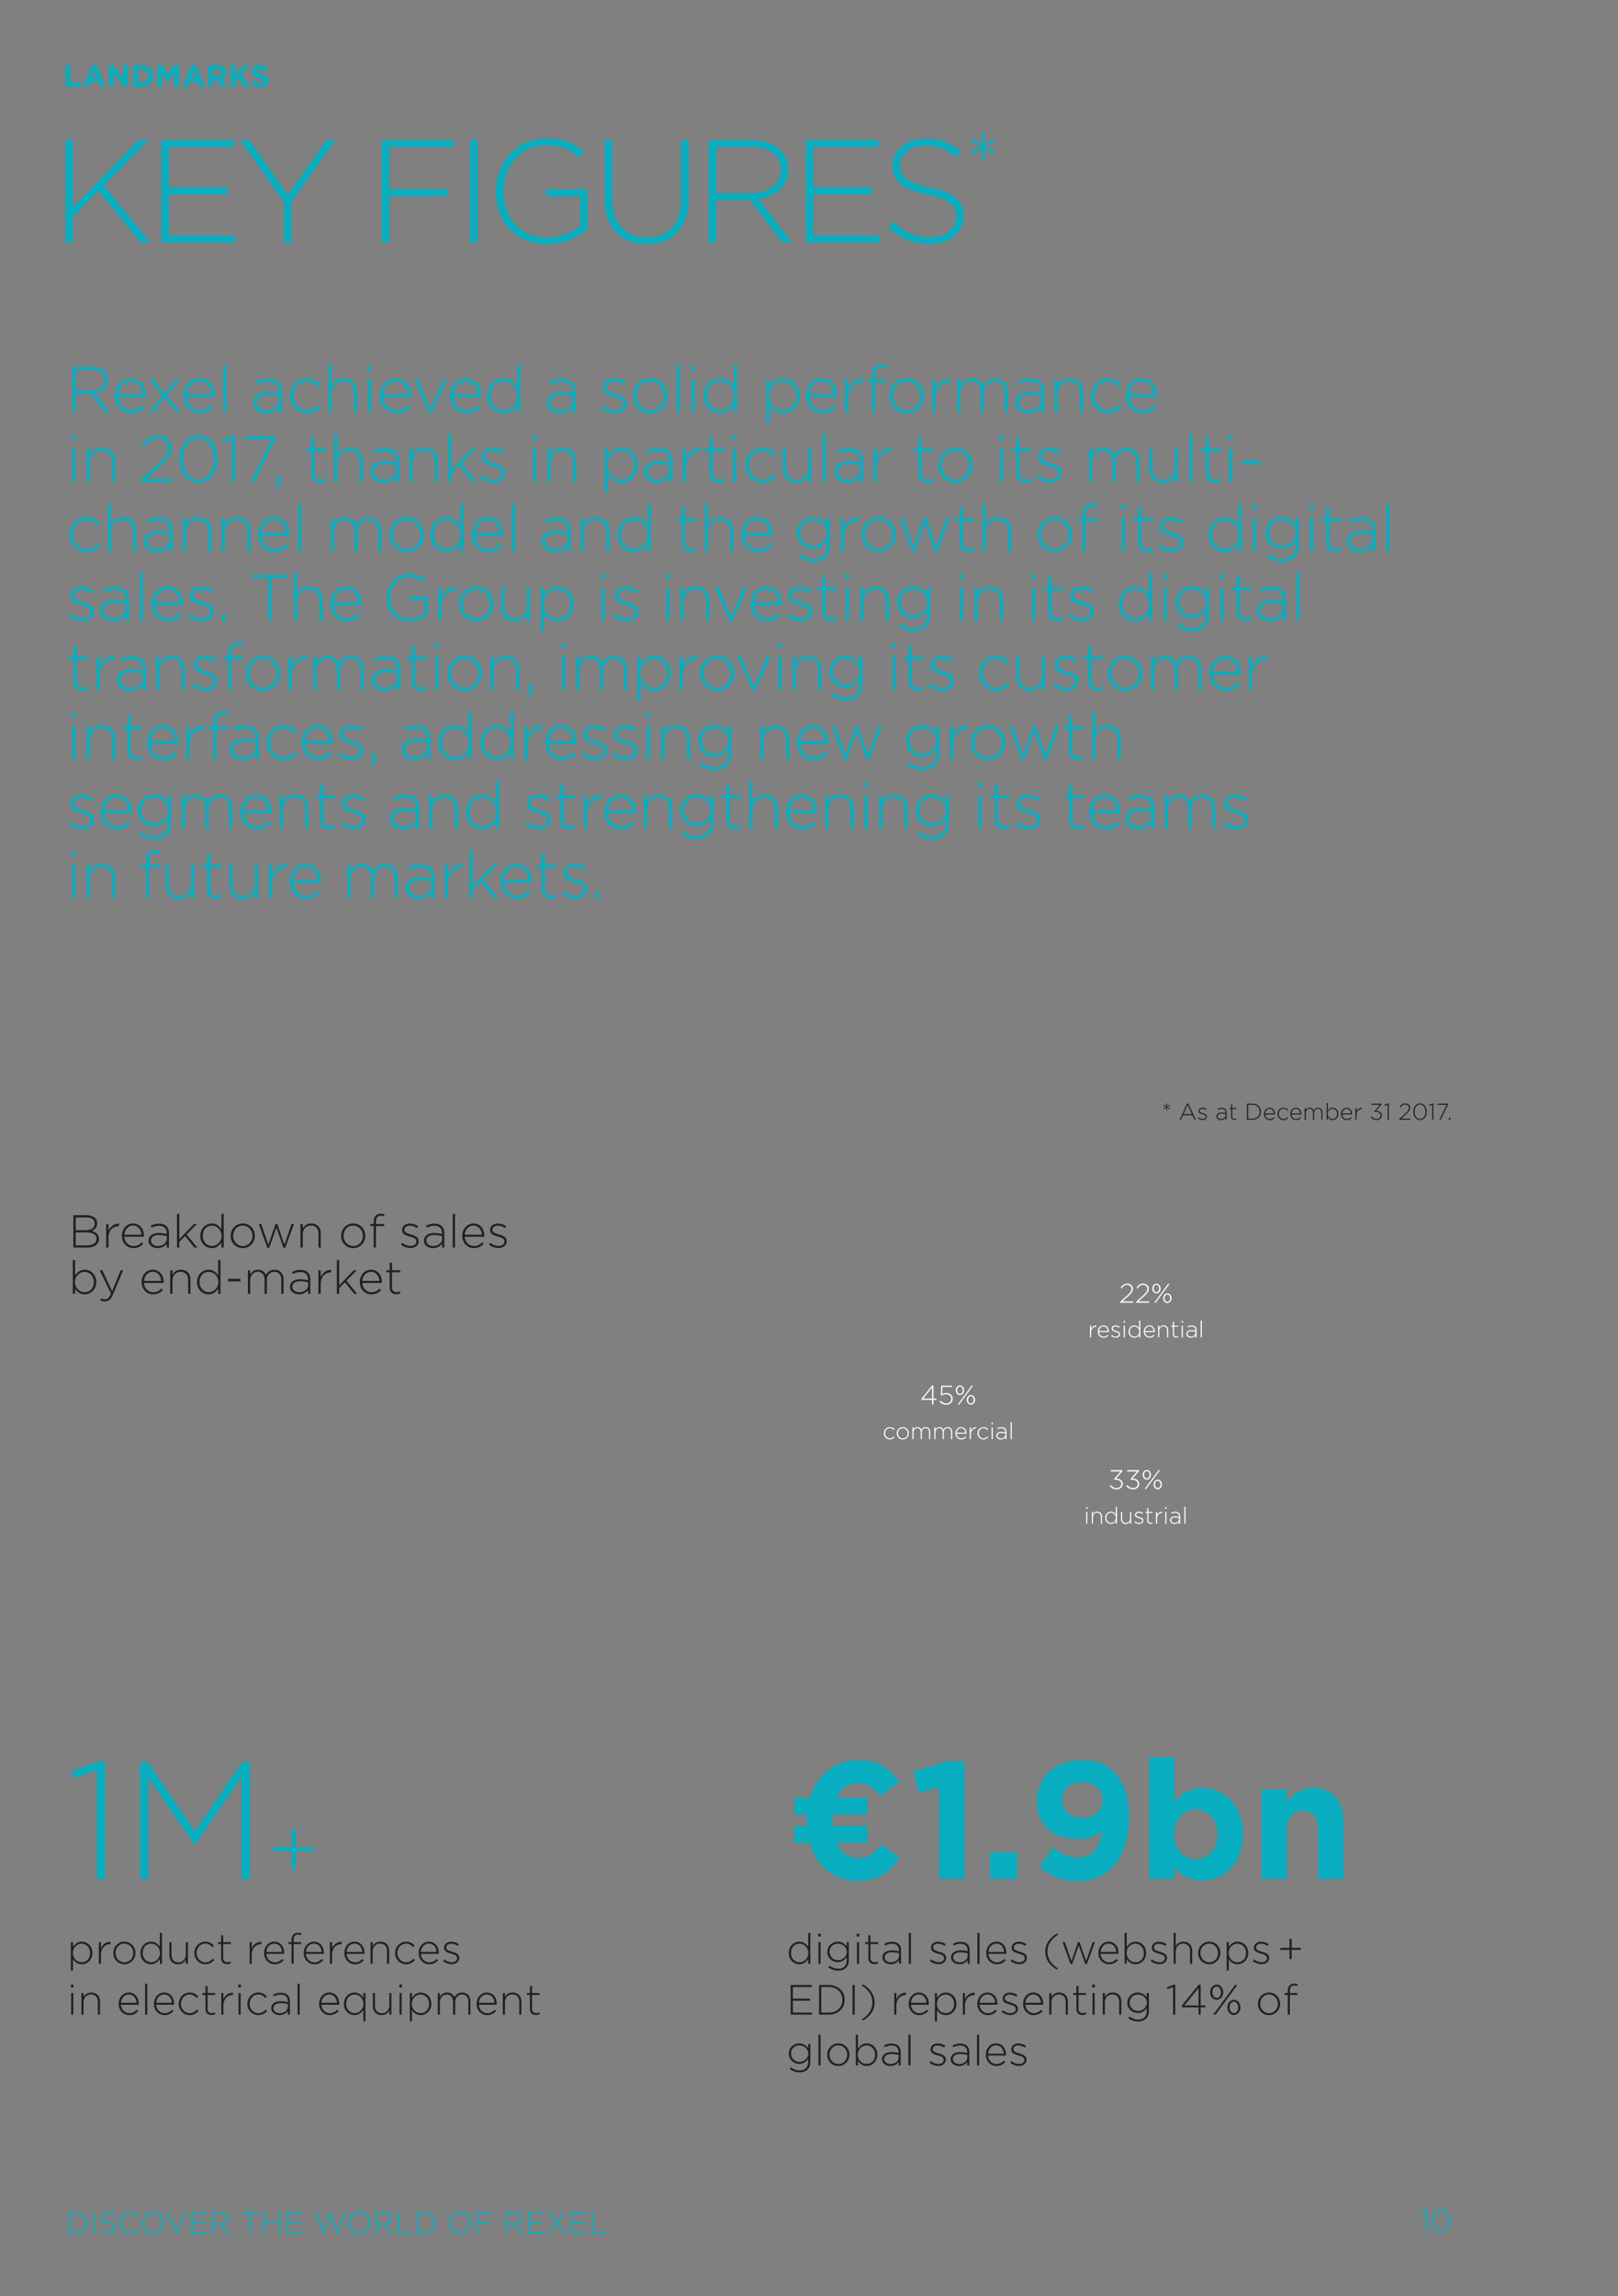 <svg preserveAspectRatio="none" height="595.276pt" viewBox="0 0 419.528 595.276" width="419.528pt" xmlns="http://www.w3.org/2000/svg" xmlns:xlink="http://www.w3.org/1999/xlink"><rect x="0" y="0" width="419.528" height="595.276" fill="#808080" stroke="none"/><clipPath id="a"><path d="m17.008 573h19.992v7h-19.992zm0 0"/></clipPath><clipPath id="b"><path d="m90 573h67.563v7h-67.563zm0 0"/></clipPath><symbol id="c" overflow="visible"><path d="m.828 0h1.86c1.765 0 2.968-1.219 2.968-2.797v-.016c0-1.578-1.203-2.781-2.968-2.781h-1.86zm.422-.391v-4.812h1.438c1.562 0 2.546 1.078 2.546 2.406v.016c0 1.343-.984 2.39-2.546 2.39zm0 0"/></symbol><symbol id="d" overflow="visible"><path d="m.891 0h.406v-5.594h-.406zm0 0"/></symbol><symbol id="e" overflow="visible"><path d="m2.719.078c1.078 0 1.859-.625 1.859-1.516v-.031c0-.812-.547-1.265-1.844-1.531-1.328-.281-1.625-.641-1.625-1.219v-.015c0-.594.547-1.063 1.36-1.063.625 0 1.14.172 1.672.641l.265-.328c-.562-.469-1.093-.688-1.922-.688-1.031 0-1.796.641-1.796 1.469v.015c0 .844.546 1.313 1.89 1.579 1.266.25 1.578.593 1.578 1.187v.016c0 .64-.578 1.109-1.406 1.109s-1.391-.266-2-.828l-.281.312c.672.594 1.359.891 2.25.891zm0 0"/></symbol><symbol id="f" overflow="visible"><path d="m3.359.094c.985 0 1.625-.391 2.219-.969l-.281-.281c-.563.562-1.109.875-1.922.875-1.328 0-2.359-1.094-2.359-2.516v-.016c0-1.406 1.015-2.5 2.359-2.5.828 0 1.391.36 1.875.829l.297-.313c-.578-.516-1.172-.891-2.172-.891-1.609 0-2.797 1.313-2.797 2.891v.016c0 1.609 1.188 2.875 2.781 2.875zm0 0"/></symbol><symbol id="g" overflow="visible"><path d="m3.391.094c1.687 0 2.812-1.36 2.812-2.891v-.016c0-1.515-1.109-2.875-2.797-2.875-1.703 0-2.828 1.375-2.828 2.891v.016c0 1.531 1.11 2.875 2.813 2.875zm.015-.375c-1.39 0-2.39-1.125-2.39-2.516v-.016c0-1.375.984-2.5 2.375-2.5 1.375 0 2.375 1.141 2.375 2.516v.016c0 1.39-.985 2.5-2.36 2.5zm0 0"/></symbol><symbol id="h" overflow="visible"><path d="m2.813.047h.359l2.469-5.641h-.438l-2.203 5.141-2.187-5.141h-.469zm0 0"/></symbol><symbol id="i" overflow="visible"><path d="m.828 0h4.016v-.391h-3.594v-2.234h3.203v-.391h-3.203v-2.187h3.563v-.391h-3.985zm0 0"/></symbol><symbol id="j" overflow="visible"><path d="m.828 0h.422v-2.313h1.828l1.781 2.313h.516l-1.844-2.391c.953-.125 1.641-.656 1.641-1.593v-.016c0-.406-.156-.781-.422-1.031-.328-.344-.891-.563-1.578-.563h-2.344zm.422-2.688v-2.515h1.906c1.016 0 1.61.469 1.61 1.219v.015c0 .813-.703 1.281-1.641 1.281zm0 0"/></symbol><symbol id="k" overflow="visible"/><symbol id="l" overflow="visible"><path d="m2.375 0h.422v-5.203h1.953v-.391h-4.312v.391h1.937zm0 0"/></symbol><symbol id="m" overflow="visible"><path d="m.828 0h.422v-2.625h3.578v2.625h.406v-5.594h-.406v2.594h-3.578v-2.594h-.422zm0 0"/></symbol><symbol id="n" overflow="visible"><path d="m2.422.047h.344l1.64-4.86 1.625 4.86h.344l2.031-5.641h-.437l-1.75 4.985-1.641-5h-.328l-1.625 5-1.766-4.985h-.453zm0 0"/></symbol><symbol id="o" overflow="visible"><path d="m.828 0h3.703v-.391h-3.281v-5.203h-.422zm0 0"/></symbol><symbol id="p" overflow="visible"><path d="m.828 0h.422v-2.531h3.156v-.391h-3.156v-2.281h3.516v-.391h-3.938zm0 0"/></symbol><symbol id="q" overflow="visible"><path d="m.406 0h.485l1.984-2.578 1.984 2.578h.5l-2.234-2.844 2.156-2.75h-.484l-1.906 2.469-1.907-2.469h-.5l2.141 2.75zm0 0"/></symbol><symbol id="r" overflow="visible"><path d="m1.422 0h.422v-5.625h-.328l-1.282.469.11.328 1.078-.375zm0 0"/></symbol><symbol id="s" overflow="visible"><path d="m2.828.094c1.422 0 2.328-1.344 2.328-2.891v-.016c0-1.531-.89-2.875-2.312-2.875s-2.328 1.36-2.328 2.891v.016c0 1.547.89 2.875 2.312 2.875zm.016-.375c-1.156 0-1.891-1.219-1.891-2.516v-.016c0-1.296.719-2.5 1.875-2.5s1.891 1.219 1.891 2.516v.016c0 1.297-.719 2.5-1.875 2.5zm0 0"/></symbol><symbol id="t" overflow="visible"><path d="m1.25 0h3.641c1.812 0 3-.891 3-2.281v-.032c0-1.156-.875-1.734-1.891-2 .688-.281 1.438-.859 1.438-1.984v-.031c0-.531-.204-.969-.547-1.313-.469-.468-1.235-.75-2.188-.75h-3.453zm.625-4.516v-3.297h2.828c1.344 0 2.094.625 2.094 1.547v.016c0 1.125-.906 1.734-2.156 1.734zm0 3.938v-3.36h2.828c1.656 0 2.563.594 2.563 1.625v.032c0 1.047-.907 1.703-2.36 1.703zm0 0"/></symbol><symbol id="u" overflow="visible"><path d="m1.109 0h.594v-2.5c0-2 1.235-3.063 2.641-3.063h.062v-.64c-1.203-.047-2.218.734-2.703 1.828v-1.734h-.594zm0 0"/></symbol><symbol id="v" overflow="visible"><path d="m3.688.141c1.171 0 1.906-.469 2.531-1.141l-.406-.359c-.5.531-1.157.953-2.094.953-1.203 0-2.297-.891-2.406-2.407h5.078c.015-.093.015-.14.015-.25 0-1.796-1.093-3.187-2.812-3.187-1.656 0-2.906 1.406-2.906 3.187v.016c0 1.906 1.39 3.188 3 3.188zm-2.375-3.485c.109-1.359 1.046-2.375 2.265-2.375 1.391 0 2.11 1.141 2.188 2.375zm0 0"/></symbol><symbol id="w" overflow="visible"><path d="m2.969.141c1.172 0 1.922-.579 2.344-1.157v1.016h.578v-3.813c0-.75-.219-1.312-.625-1.718-.453-.453-1.11-.672-1.938-.672s-1.5.219-2.172.515l.219.516c.563-.281 1.172-.484 1.922-.484 1.25 0 2.016.64 2.016 1.875v.265c-.594-.156-1.172-.265-2.032-.265-1.578 0-2.672.718-2.672 1.984v.016c0 1.281 1.219 1.922 2.36 1.922zm.047-.547c-.938 0-1.782-.516-1.782-1.407v-.015c0-.86.719-1.438 2.016-1.438.875 0 1.563.157 2.078.282v.703c0 1.109-1.078 1.875-2.312 1.875zm0 0"/></symbol><symbol id="x" overflow="visible"><path d="m1.109 0h.594v-1.484l1.485-1.5 2.421 2.984h.75l-2.765-3.406 2.672-2.703h-.782l-3.781 3.921v-6.562h-.594zm0 0"/></symbol><symbol id="y" overflow="visible"><path d="m3.688.141c1.218 0 2-.704 2.515-1.5v1.359h.594v-8.75h-.594v3.953c-.5-.766-1.297-1.453-2.515-1.453-1.469 0-2.969 1.203-2.969 3.187v.032c0 1.984 1.5 3.172 2.969 3.172zm.062-.563c-1.281 0-2.391-1.031-2.391-2.641v-.015c0-1.641 1.063-2.61 2.391-2.61 1.266 0 2.5 1.047 2.5 2.625v.016c0 1.563-1.234 2.625-2.5 2.625zm0 0"/></symbol><symbol id="z" overflow="visible"><path d="m3.828.141c1.813 0 3.141-1.485 3.141-3.204v-.015c0-1.719-1.313-3.172-3.125-3.172-1.813 0-3.156 1.484-3.156 3.187v.032c0 1.718 1.328 3.172 3.14 3.172zm.016-.547c-1.406 0-2.516-1.172-2.516-2.657v-.015c0-1.438 1.047-2.625 2.5-2.625 1.406 0 2.516 1.172 2.516 2.64v.032c0 1.437-1.047 2.625-2.5 2.625zm0 0"/></symbol><symbol id="A" overflow="visible"><path d="m2.828.047h.5l1.844-5.235 1.812 5.235h.5l2.25-6.156h-.64l-1.844 5.359-1.844-5.391h-.468l-1.844 5.391-1.844-5.359h-.656zm0 0"/></symbol><symbol id="B" overflow="visible"><path d="m1.109 0h.594v-3.531c0-1.282.922-2.188 2.125-2.188 1.235 0 1.938.828 1.938 2.094v3.625h.593v-3.734c0-1.469-.906-2.516-2.453-2.516-1.109 0-1.797.562-2.203 1.281v-1.14h-.594zm0 0"/></symbol><symbol id="C" overflow="visible"/><symbol id="D" overflow="visible"><path d="m1.469 0h.594v-5.578h2.125v-.531h-2.125v-.594c0-1.031.39-1.547 1.234-1.547.312 0 .562.047.906.156v-.547c-.265-.093-.531-.14-.906-.14-.547 0-.969.172-1.281.468-.344.36-.547.907-.547 1.594v.61h-.875v.531h.875zm0 0"/></symbol><symbol id="E" overflow="visible"><path d="m3.094.125c1.172 0 2.109-.703 2.109-1.797v-.016c0-1.078-1.031-1.437-2.015-1.718-.875-.25-1.704-.5-1.704-1.188v-.015c0-.61.547-1.079 1.391-1.079.641 0 1.313.25 1.875.625l.313-.5c-.61-.406-1.438-.671-2.157-.671-1.187 0-2.015.703-2.015 1.687v.031c0 1.094 1.093 1.391 2.093 1.672.844.25 1.625.5 1.625 1.219v.031c0 .703-.656 1.156-1.484 1.156-.781 0-1.516-.281-2.187-.796l-.344.468c.64.532 1.609.891 2.5.891zm0 0"/></symbol><symbol id="F" overflow="visible"><path d="m1.203 0h.578v-8.75h-.578zm0 0"/></symbol><symbol id="G" overflow="visible"><path d="m4.219.141c1.469 0 2.969-1.204 2.969-3.204v-.015c0-1.985-1.5-3.172-2.969-3.172-1.203 0-1.985.703-2.516 1.5v-4h-.594v8.75h.594v-1.313c.5.766 1.297 1.454 2.516 1.454zm-.063-.563c-1.265 0-2.484-1.047-2.484-2.625v-.016c0-1.562 1.219-2.625 2.484-2.625 1.282 0 2.407 1.032 2.407 2.625v.032c0 1.64-1.079 2.609-2.407 2.609zm0 0"/></symbol><symbol id="H" overflow="visible"><path d="m1.859 1.953c.875 0 1.5-.453 2.032-1.734l2.656-6.328h-.656l-2.203 5.468-2.532-5.468h-.687l2.937 6.078c-.453 1.062-.875 1.437-1.515 1.437-.453 0-.719-.078-1.047-.234l-.203.516c.406.187.75.265 1.218.265zm0 0"/></symbol><symbol id="I" overflow="visible"><path d="m.844-3.219h3.203v-.672h-3.203zm0 0"/></symbol><symbol id="J" overflow="visible"><path d="m1.109 0h.594v-3.516c0-1.234.86-2.203 1.953-2.203 1.094 0 1.782.781 1.782 2.047v3.672h.593v-3.563c0-1.359.891-2.156 1.922-2.156 1.125 0 1.813.766 1.813 2.094v3.625h.593v-3.703c0-1.531-.906-2.547-2.359-2.547-1.141 0-1.797.625-2.203 1.312-.328-.703-.984-1.312-2.063-1.312-1.078 0-1.64.594-2.031 1.234v-1.093h-.594zm0 0"/></symbol><symbol id="K" overflow="visible"><path d="m3.156.109c.375 0 .672-.078.985-.218v-.547c-.344.156-.594.218-.891.218-.703 0-1.219-.312-1.219-1.187v-3.953h2.141v-.531h-2.141v-1.954h-.593v1.954h-.891v.531h.891v4.015c0 1.157.765 1.672 1.718 1.672zm0 0"/></symbol><symbol id="L" overflow="visible"><path d="m7.734 0h2.204v-30.469h-1.719l-6.922 2.547.609 1.781 5.828-2zm0 0"/></symbol><symbol id="M" overflow="visible"><path d="m4.5 0h2.156v-26.281l11.969 17.422h.172l11.969-17.422v26.281h2.25v-30.25h-2.11l-12.156 17.891-12.141-17.891h-2.109zm0 0"/></symbol><symbol id="N" overflow="visible"><path d="m6.266-2.484h1.093v-4.719h4.766v-1.063h-4.766v-4.718h-1.093v4.718h-4.766v1.063h4.766zm0 0"/></symbol><symbol id="O" overflow="visible"><path d="m29.391-25.234c-2.297-3.204-5.282-5.532-10.641-5.532-6.391 0-10.797 4.016-12.562 9.719h-4.063v4.359h3.234c-.046.532-.046 1.079-.046 1.61 0 .469 0 .906.046 1.328h-3.234v4.375h3.969c1.687 5.922 6.187 9.891 12.797 9.891 4.968 0 8.031-2.375 10.578-5.969l-4.75-3.5c-1.906 2.344-3.328 3.547-5.828 3.547-2.735 0-4.719-1.422-5.844-3.969h8.047v-4.375h-9c-.031-.422-.031-.938-.031-1.422 0-.516 0-1.031.031-1.516h9v-4.359h-7.953c1.078-2.375 2.937-3.797 5.484-3.797 2.516 0 4.109 1.203 5.75 3.406zm0 0"/></symbol><symbol id="P" overflow="visible"><path d="m7.688 0h6.578v-30.469h-4.547l-8.688 2.594 1.391 5.437 5.266-1.296zm0 0"/></symbol><symbol id="Q" overflow="visible"><path d="m2.672 0h7.016v-6.922h-7.016zm0 0"/></symbol><symbol id="R" overflow="visible"><path d="m13.047.516c8.609 0 13.234-6.704 13.234-16.5v-.094c0-5.969-1.437-9.25-3.593-11.406-2.282-2.297-4.672-3.282-8.735-3.282-6.828 0-11.531 4.485-11.531 10.578v.094c0 6.141 4.234 9.766 10.797 9.766 2.64 0 4.672-.828 6.14-2.078-.421 4.062-2.421 6.875-6.14 6.875-2.547 0-4.406-.828-6.61-2.594l-3.5 5.062c2.547 2.11 5.532 3.579 9.938 3.579zm1.266-16.375c-3.297 0-5.282-1.86-5.282-4.547v-.078c0-2.688 1.86-4.579 5.141-4.579 3.328 0 5.312 1.938 5.312 4.625v.079c0 2.593-1.89 4.5-5.171 4.5zm0 0"/></symbol><symbol id="S" overflow="visible"><path d="m16.719.438c5.5 0 10.547-4.235 10.547-11.985v-.078c0-7.734-5.141-11.969-10.547-11.969-3.406 0-5.61 1.594-7.203 3.75v-11.703h-6.578v31.547h6.578v-3.031c1.547 1.859 3.703 3.469 7.203 3.469zm-1.672-5.579c-3.078 0-5.625-2.547-5.625-6.406v-.078c0-3.844 2.547-6.391 5.625-6.391 3.062 0 5.656 2.547 5.656 6.391v.078c0 3.891-2.594 6.406-5.656 6.406zm0 0"/></symbol><symbol id="T" overflow="visible"><path d="m2.938 0h6.578v-12.922c0-3.109 1.593-4.719 4.093-4.719 2.516 0 3.985 1.61 3.985 4.719v12.922h6.562v-15c0-5.313-2.89-8.594-7.859-8.594-3.328 0-5.281 1.766-6.781 3.719v-3.297h-6.578zm0 0"/></symbol><symbol id="U" overflow="visible"><path d="m1.016 1.75h.547v-2.953c.453.703 1.187 1.328 2.296 1.328 1.36 0 2.735-1.109 2.735-2.922v-.031c0-1.813-1.375-2.906-2.735-2.906-1.109 0-1.812.656-2.296 1.39v-1.265h-.547zm2.797-2.141c-1.172 0-2.282-.953-2.282-2.406v-.016c0-1.421 1.11-2.406 2.282-2.406 1.171 0 2.203.953 2.203 2.422v.016c0 1.5-.985 2.39-2.203 2.39zm0 0"/></symbol><symbol id="V" overflow="visible"><path d="m1.016 0h.547v-2.297c0-1.828 1.125-2.797 2.421-2.797h.063v-.594c-1.109-.046-2.047.672-2.484 1.672v-1.593h-.547zm0 0"/></symbol><symbol id="W" overflow="visible"><path d="m3.5.125c1.672 0 2.891-1.359 2.891-2.922v-.031c0-1.563-1.203-2.906-2.86-2.906-1.672 0-2.89 1.359-2.89 2.937v.016c0 1.578 1.203 2.906 2.859 2.906zm.031-.5c-1.297 0-2.312-1.078-2.312-2.422v-.031c0-1.313.953-2.406 2.281-2.406 1.297 0 2.313 1.078 2.313 2.437v.016c0 1.328-.954 2.406-2.282 2.406zm0 0"/></symbol><symbol id="X" overflow="visible"><path d="m3.391.125c1.109 0 1.812-.641 2.297-1.375v1.25h.546v-8.016h-.546v3.625c-.454-.703-1.188-1.343-2.297-1.343-1.36 0-2.735 1.109-2.735 2.937v.016c0 1.828 1.375 2.906 2.735 2.906zm.047-.516c-1.172 0-2.204-.937-2.204-2.406v-.031c0-1.5.985-2.391 2.204-2.391 1.171 0 2.281.969 2.281 2.406v.016c0 1.438-1.11 2.406-2.281 2.406zm0 0"/></symbol><symbol id="Y" overflow="visible"><path d="m3.156.125c1.016 0 1.641-.516 2.016-1.172v1.047h.547v-5.609h-.547v3.25c0 1.156-.844 2-1.938 2-1.14 0-1.781-.766-1.781-1.922v-3.328h-.547v3.437c0 1.344.828 2.297 2.25 2.297zm0 0"/></symbol><symbol id="Z" overflow="visible"><path d="m3.5.125c1.031 0 1.703-.453 2.281-1.109l-.375-.329c-.468.532-1.093.938-1.875.938-1.297 0-2.312-1.078-2.312-2.422v-.031c0-1.328.984-2.406 2.265-2.406.829 0 1.375.437 1.86.921l.39-.39c-.531-.547-1.187-1.031-2.234-1.031-1.609 0-2.859 1.359-2.859 2.937v.016c0 1.578 1.234 2.906 2.859 2.906zm0 0"/></symbol><symbol id="aa" overflow="visible"><path d="m2.891.094c.343 0 .625-.063.906-.188v-.515c-.313.14-.547.203-.813.203-.656 0-1.125-.282-1.125-1.094v-3.609h1.969v-.5h-1.969v-1.782h-.546v1.782h-.813v.5h.813v3.671c0 1.063.703 1.532 1.578 1.532zm0 0"/></symbol><symbol id="ab" overflow="visible"/><symbol id="ac" overflow="visible"><path d="m3.391.125c1.062 0 1.734-.438 2.312-1.047l-.375-.328c-.469.484-1.062.875-1.922.875-1.093 0-2.093-.813-2.203-2.203h4.656c0-.094 0-.125 0-.219 0-1.656-1-2.937-2.562-2.937-1.516 0-2.656 1.296-2.656 2.921v.016c0 1.75 1.265 2.922 2.75 2.922zm-2.188-3.188c.11-1.25.953-2.171 2.063-2.171 1.297 0 1.937 1.031 2.015 2.171zm0 0"/></symbol><symbol id="ad" overflow="visible"><path d="m1.344 0h.547v-5.109h1.953v-.5h-1.953v-.532c0-.953.359-1.422 1.125-1.422.297 0 .515.047.843.141v-.5c-.25-.078-.5-.125-.843-.125-.485 0-.891.156-1.172.438-.313.312-.5.828-.5 1.453v.547h-.813v.5h.813zm0 0"/></symbol><symbol id="ae" overflow="visible"><path d="m1.016 0h.547v-3.234c0-1.172.843-2 1.937-2 1.141 0 1.781.75 1.781 1.906v3.328h.547v-3.422c0-1.344-.828-2.312-2.25-2.312-1.015 0-1.64.515-2.015 1.171v-1.046h-.547zm0 0"/></symbol><symbol id="af" overflow="visible"><path d="m2.828.109c1.078 0 1.938-.64 1.938-1.64v-.016c0-.984-.938-1.312-1.844-1.578-.797-.219-1.563-.453-1.563-1.078v-.031c0-.563.516-.969 1.282-.969.593 0 1.203.219 1.718.562l.282-.453c-.547-.375-1.313-.625-1.985-.625-1.078 0-1.843.656-1.843 1.563v.015c0 1 1.015 1.282 1.921 1.532.782.218 1.485.468 1.485 1.125v.031c0 .64-.594 1.062-1.36 1.062-.703 0-1.39-.265-2-.734l-.328.422c.594.484 1.485.812 2.297.812zm0 0"/></symbol><symbol id="ag" overflow="visible"><path d="m1.031-7.063h.672v-.734h-.672zm.063 7.063h.547v-5.609h-.547zm0 0"/></symbol><symbol id="ah" overflow="visible"><path d="m1.094 0h.547v-8.016h-.547zm0 0"/></symbol><symbol id="ai" overflow="visible"><path d="m2.719.125c1.078 0 1.765-.516 2.14-1.063v.938h.532v-3.5c0-.688-.188-1.203-.563-1.578-.406-.406-1.015-.61-1.781-.61s-1.359.188-1.984.485l.203.469c.515-.266 1.078-.454 1.75-.454 1.156 0 1.843.579 1.843 1.719v.235c-.531-.141-1.062-.235-1.843-.235-1.453 0-2.453.656-2.453 1.828v.016c0 1.156 1.125 1.75 2.156 1.75zm.031-.5c-.844 0-1.625-.469-1.625-1.281v-.032c0-.765.672-1.296 1.859-1.296.797 0 1.422.125 1.891.25v.64c0 1.016-.969 1.719-2.125 1.719zm0 0"/></symbol><symbol id="aj" overflow="visible"><path d="m5.688 1.75h.546v-7.359h-.546v1.218c-.454-.703-1.188-1.343-2.297-1.343-1.36 0-2.735 1.109-2.735 2.937v.016c0 1.828 1.375 2.906 2.735 2.906 1.109 0 1.812-.641 2.297-1.375zm-2.25-2.141c-1.172 0-2.204-.937-2.204-2.406v-.031c0-1.5.985-2.391 2.204-2.391 1.171 0 2.281.969 2.281 2.406v.016c0 1.438-1.11 2.406-2.281 2.406zm0 0"/></symbol><symbol id="ak" overflow="visible"><path d="m1.016 0h.547v-3.234c0-1.125.781-2 1.781-2s1.64.703 1.64 1.875v3.359h.547v-3.266c0-1.25.813-1.968 1.766-1.968 1.031 0 1.656.703 1.656 1.906v3.328h.531v-3.391c0-1.406-.812-2.343-2.14-2.343-1.063 0-1.672.578-2.031 1.203-.297-.641-.907-1.203-1.891-1.203-1 0-1.5.546-1.859 1.125v-1h-.547zm0 0"/></symbol><symbol id="al" overflow="visible"><path d="m3.484 1.781c.829 0 1.547-.265 2.032-.75.453-.453.718-1.094.718-1.906v-4.734h-.546v1.125c-.454-.657-1.219-1.25-2.344-1.25-1.344 0-2.688 1.046-2.688 2.656v.031c0 1.594 1.344 2.625 2.688 2.625 1.109 0 1.859-.594 2.344-1.297v.813c0 1.437-.907 2.187-2.188 2.187-.828 0-1.594-.281-2.266-.797l-.328.438c.782.578 1.641.859 2.578.859zm-.078-2.719c-1.156 0-2.172-.875-2.172-2.14v-.016c0-1.312 1-2.125 2.172-2.125 1.157 0 2.313.844 2.313 2.125v.031c0 1.266-1.156 2.125-2.313 2.125zm0 0"/></symbol><symbol id="am" overflow="visible"><path d="m3.828 1.547.219-.359c-1.734-1.063-2.703-2.501-2.703-4.344 0-1.828.969-3.266 2.703-4.328l-.219-.375c-1.937 1.109-3.047 2.718-3.047 4.703 0 1.984 1.11 3.609 3.047 4.703zm0 0"/></symbol><symbol id="an" overflow="visible"><path d="m2.594.047h.453l1.687-4.797 1.672 4.797h.453l2.063-5.656h-.578l-1.703 4.921-1.688-4.937h-.422l-1.703 4.937-1.687-4.921h-.61zm0 0"/></symbol><symbol id="ao" overflow="visible"><path d="m3.859.125c1.36 0 2.735-1.109 2.735-2.922v-.031c0-1.813-1.375-2.906-2.735-2.906-1.109 0-1.812.656-2.296 1.39v-3.672h-.547v8.016h.547v-1.203c.453.703 1.187 1.328 2.296 1.328zm-.046-.516c-1.172 0-2.282-.953-2.282-2.406v-.016c0-1.421 1.11-2.406 2.282-2.406 1.171 0 2.203.953 2.203 2.422v.016c0 1.5-.985 2.39-2.203 2.39zm0 0"/></symbol><symbol id="ap" overflow="visible"><path d="m1.016 0h.547v-3.234c0-1.172.843-2 1.937-2 1.141 0 1.781.75 1.781 1.906v3.328h.547v-3.422c0-1.344-.828-2.312-2.25-2.312-1.015 0-1.64.515-2.015 1.171v-3.453h-.547zm0 0"/></symbol><symbol id="aq" overflow="visible"/><symbol id="ar" overflow="visible"><path d="m3.125-1.234h.563v-2.375h2.375v-.516h-2.375v-2.359h-.563v2.359h-2.375v.516h2.375zm0 0"/></symbol><symbol id="as" overflow="visible"><path d="m1.141 0h5.531v-.531h-4.953v-3.078h4.406v-.532h-4.406v-3.015h4.89v-.532h-5.468zm0 0"/></symbol><symbol id="at" overflow="visible"><path d="m1.141 0h2.562c2.422 0 4.078-1.688 4.078-3.844v-.015c0-2.172-1.656-3.829-4.078-3.829h-2.562zm.578-.531v-6.625h1.984c2.141 0 3.485 1.484 3.485 3.312v.016c0 1.844-1.344 3.297-3.485 3.297zm0 0"/></symbol><symbol id="au" overflow="visible"><path d="m1.219 0h.578v-7.688h-.578zm0 0"/></symbol><symbol id="av" overflow="visible"><path d="m.906 1.547c1.922-1.094 3.032-2.719 3.032-4.703 0-1.985-1.11-3.594-3.032-4.703l-.234.375c1.734 1.062 2.703 2.5 2.703 4.328 0 1.843-.969 3.281-2.703 4.344zm0 0"/></symbol><symbol id="aw" overflow="visible"><path d="m1.969 0h.562v-7.75h-.437l-1.766.656.156.453 1.485-.515zm0 0"/></symbol><symbol id="ax" overflow="visible"><path d="m4.891 0h.547v-1.875h1.25v-.5h-1.25v-5.375h-.516l-4.391 5.437.188.438h4.172zm-3.672-2.375 3.672-4.547v4.547zm0 0"/></symbol><symbol id="ay" overflow="visible"><path d="m2.281-3.844c1.032 0 1.703-.937 1.703-1.969v-.015c0-1.016-.671-1.953-1.671-1.953-1.032 0-1.704.937-1.704 1.968v.032c0 1.015.672 1.937 1.672 1.937zm1.141-1.937c0 .812-.469 1.468-1.109 1.468-.625 0-1.141-.625-1.141-1.5v-.015c0-.813.469-1.469 1.109-1.469.625 0 1.141.625 1.141 1.484zm.891 1.828-2.907 3.953h.594l2.719-3.703 2.922-3.985h-.594zm2.437 4.047c1.016 0 1.703-.938 1.703-1.969v-.031c0-1-.672-1.938-1.687-1.938-1.016 0-1.703.938-1.703 1.969v.016c0 1.031.671 1.953 1.687 1.953zm.016-.485c-.61 0-1.125-.625-1.125-1.484v-.031c0-.797.453-1.469 1.109-1.469.609 0 1.125.641 1.125 1.5v.016c0 .828-.453 1.468-1.109 1.468zm0 0"/></symbol><symbol id="az" overflow="visible"><path d="m.328 0h3.344v-.344h-2.766l1.5-1.359c.86-.781 1.219-1.235 1.219-1.906v-.016c0-.75-.625-1.328-1.453-1.328-.859 0-1.313.39-1.734 1.047l.265.172c.406-.579.813-.907 1.438-.907.578 0 1.093.422 1.093 1.047 0 .516-.265.938-1.078 1.672l-1.828 1.656zm0 0"/></symbol><symbol id="aA" overflow="visible"><path d="m1.453-2.438c.656 0 1.078-.593 1.078-1.25v-.015c0-.641-.422-1.235-1.062-1.235-.656 0-1.078.594-1.078 1.25 0 .657.422 1.25 1.062 1.25zm.719-1.25c0 .532-.297.938-.703.938-.391 0-.719-.391-.719-.938v-.015c0-.516.297-.938.703-.938.391 0 .719.407.719.953zm.578 1.172-1.859 2.516h.375l1.734-2.359 1.859-2.532h-.375zm1.531 2.579c.657 0 1.094-.594 1.094-1.251v-.015c0-.641-.437-1.235-1.078-1.235s-1.078.594-1.078 1.25c0 .657.422 1.251 1.062 1.251zm.016-.313c-.391 0-.719-.391-.719-.938v-.015c0-.516.297-.938.703-.938.391 0 .735.407.735.953 0 .532-.297.938-.719.938zm0 0"/></symbol><symbol id="aB" overflow="visible"><path d="m3.109 0h.344v-1.188h.797v-.328h-.797v-3.406h-.328l-2.797 3.453.141.281h2.64zm-2.328-1.516 2.328-2.89v2.89zm0 0"/></symbol><symbol id="aC" overflow="visible"><path d="m2.109.078c.985 0 1.704-.641 1.704-1.562v-.016c0-.875-.735-1.469-1.672-1.469-.453 0-.766.11-1.094.266l.125-1.844h2.422v-.344h-2.735l-.14 2.375.265.172c.313-.156.657-.297 1.11-.297.797 0 1.344.469 1.344 1.157v.015c0 .672-.532 1.219-1.313 1.219-.516 0-1.031-.281-1.469-.719l-.265.266c.437.437 1.062.781 1.718.781zm0 0"/></symbol><symbol id="aD" overflow="visible"><path d="m2.172.078c.844 0 1.594-.562 1.594-1.422v-.015c0-.891-.797-1.329-1.735-1.375l1.657-1.891v-.266h-3.063v.344h2.563l-1.672 1.938.078.203h.265c.891 0 1.532.375 1.532 1.062v.016c0 .64-.563 1.078-1.219 1.078-.641 0-1.125-.281-1.516-.781l-.281.234c.406.516 1 .875 1.797.875zm0 0"/></symbol><symbol id="aE" overflow="visible"/><symbol id="aF" overflow="visible"><path d="m.563 0h.296v-1.25c0-1 .61-1.531 1.313-1.531h.031v-.328c-.594-.016-1.109.375-1.344.921v-.875h-.296zm0 0"/></symbol><symbol id="aG" overflow="visible"><path d="m1.844.078c.594 0 .953-.25 1.265-.578l-.203-.188c-.25.282-.578.485-1.047.485-.593 0-1.14-.438-1.203-1.203h2.547c0-.047 0-.063 0-.125 0-.907-.547-1.594-1.406-1.594-.828 0-1.453.703-1.453 1.594 0 .968.703 1.609 1.5 1.609zm-1.188-1.75c.063-.687.532-1.187 1.125-1.187.703 0 1.063.562 1.11 1.187zm0 0"/></symbol><symbol id="aH" overflow="visible"><path d="m1.547.063c.594 0 1.062-.344 1.062-.891v-.016c0-.547-.515-.719-1.015-.859-.438-.125-.844-.25-.844-.594v-.016c0-.296.266-.531.688-.531.328 0 .656.125.937.313l.156-.25c-.297-.203-.718-.344-1.078-.344-.594 0-1.015.359-1.015.844v.015c0 .547.562.703 1.062.844.422.125.797.25.797.609v.016c0 .359-.313.578-.734.578-.391 0-.766-.14-1.094-.406l-.172.234c.328.266.812.454 1.25.454zm0 0"/></symbol><symbol id="aI" overflow="visible"><path d="m.563-3.859h.375v-.407h-.375zm.031 3.859h.297v-3.063h-.297zm0 0"/></symbol><symbol id="aJ" overflow="visible"><path d="m1.844.078c.609 0 1-.359 1.265-.766v.688h.297v-4.375h-.297v1.969c-.25-.375-.656-.719-1.265-.719-.735 0-1.485.594-1.485 1.594v.015c0 1 .75 1.594 1.485 1.594zm.031-.281c-.641 0-1.203-.516-1.203-1.328v-.016c0-.812.547-1.297 1.203-1.297.641 0 1.25.516 1.25 1.313 0 .781-.609 1.328-1.25 1.328zm0 0"/></symbol><symbol id="aK" overflow="visible"><path d="m.563 0h.296v-1.766c0-.64.454-1.093 1.047-1.093.625 0 .985.406.985 1.046v1.813h.297v-1.875c0-.734-.454-1.25-1.235-1.25-.562 0-.89.281-1.094.641v-.579h-.296zm0 0"/></symbol><symbol id="aL" overflow="visible"><path d="m1.578.047c.188 0 .344-.031.5-.094v-.281c-.172.078-.297.109-.453.109-.359 0-.609-.156-.609-.594v-1.984h1.078v-.266h-1.078v-.968h-.297v.968h-.438v.266h.438v2.016c0 .578.39.828.859.828zm0 0"/></symbol><symbol id="aM" overflow="visible"><path d="m1.484.078c.579 0 .969-.297 1.172-.594v.516h.297v-1.906c0-.375-.109-.657-.312-.86-.235-.234-.563-.343-.969-.343-.422 0-.75.109-1.094.265l.11.25c.281-.14.593-.234.968-.234.625 0 1 .312 1 .937v.125c-.297-.078-.593-.125-1.015-.125-.782 0-1.328.36-1.328.985v.015c0 .641.609.969 1.171.969zm.016-.281c-.469 0-.875-.266-.875-.703v-.016c0-.422.359-.703 1-.703.438 0 .781.062 1.031.125v.359c0 .547-.531.938-1.156.938zm0 0"/></symbol><symbol id="aN" overflow="visible"><path d="m.594 0h.297v-4.375h-.297zm0 0"/></symbol><symbol id="aO" overflow="visible"><path d="m1.906.078c.563 0 .938-.266 1.25-.609l-.203-.188c-.265.297-.594.516-1.031.516-.703 0-1.25-.594-1.25-1.328v-.016c0-.734.531-1.312 1.234-1.312.453 0 .75.234 1.016.5l.203-.204c-.281-.312-.641-.562-1.219-.562-.875 0-1.562.734-1.562 1.594v.015c0 .86.687 1.594 1.562 1.594zm0 0"/></symbol><symbol id="aP" overflow="visible"><path d="m1.906.078c.922 0 1.578-.75 1.578-1.609v-.016c0-.859-.656-1.578-1.562-1.578s-1.578.734-1.578 1.594v.015c0 .86.672 1.594 1.562 1.594zm.016-.281c-.703 0-1.25-.594-1.25-1.328v-.016c0-.719.516-1.312 1.234-1.312.719 0 1.266.593 1.266 1.328v.015c0 .719-.516 1.313-1.25 1.313zm0 0"/></symbol><symbol id="aQ" overflow="visible"><path d="m.563 0h.296v-1.766c0-.609.422-1.093.969-1.093s.891.39.891 1.015v1.844h.297v-1.781c0-.688.453-1.078.968-1.078.563 0 .907.375.907 1.046v1.813h.297v-1.859c0-.766-.454-1.266-1.172-1.266-.578 0-.907.312-1.11.656-.172-.359-.5-.656-1.031-.656-.547 0-.828.297-1.016.609v-.547h-.296zm0 0"/></symbol><symbol id="aR" overflow="visible"><path d="m1.719.078c.562 0 .906-.281 1.109-.641v.563h.297v-3.063h-.297v1.766c0 .641-.469 1.094-1.062 1.094-.625 0-.969-.406-.969-1.031v-1.829h-.297v1.875c0 .735.453 1.266 1.219 1.266zm0 0"/></symbol><symbol id="aS" overflow="visible"><path d="m1.156-2.438h.266l-.063-.765.641.437.125-.218-.703-.344.703-.328-.125-.219-.641.422.063-.766h-.266l.063.766-.641-.422-.125.219.703.328-.703.344.125.218.641-.437zm0 0"/></symbol><symbol id="aT" overflow="visible"/><symbol id="aU" overflow="visible"><path d="m.266 0h.328l.531-1.172h2.469l.547 1.172h.328l-1.953-4.234h-.297zm.984-1.453 1.109-2.438 1.11 2.438zm0 0"/></symbol><symbol id="aV" overflow="visible"><path d="m.625 0h1.391c1.328 0 2.234-.922 2.234-2.094v-.015c0-1.188-.906-2.094-2.234-2.094h-1.391zm.313-.281v-3.625h1.078c1.172 0 1.922.812 1.922 1.812s-.75 1.813-1.922 1.813zm0 0"/></symbol><symbol id="aW" overflow="visible"><path d="m2.109.078c.735 0 1.485-.609 1.485-1.609v-.016c0-.984-.75-1.578-1.485-1.578-.609 0-1 .344-1.25.75v-2h-.296v4.375h.296v-.656c.25.375.641.734 1.25.734zm-.031-.281c-.625 0-1.25-.531-1.25-1.328 0-.782.625-1.313 1.25-1.313.641 0 1.203.516 1.203 1.313v.015c0 .813-.531 1.313-1.203 1.313zm0 0"/></symbol><symbol id="aX" overflow="visible"><path d="m1.859.078c.735 0 1.375-.5 1.375-1.234 0-.782-.687-1.141-1.484-1.203l1.422-1.625v-.219h-2.625v.297h2.187l-1.437 1.672.078.171h.234c.75 0 1.297.329 1.297.907v.015c0 .547-.468.938-1.031.938-.562 0-.969-.25-1.312-.672l-.235.187c.344.454.86.766 1.531.766zm0 0"/></symbol><symbol id="aY" overflow="visible"><path d="m1.078 0h.297v-4.234h-.234l-.953.359.078.25.812-.281zm0 0"/></symbol><symbol id="aZ" overflow="visible"><path d="m.281 0h2.875v-.297h-2.375l1.282-1.172c.734-.672 1.046-1.047 1.046-1.625v-.015c0-.657-.531-1.157-1.25-1.157-.734 0-1.125.344-1.484.907l.234.156c.344-.5.688-.781 1.235-.781.5 0 .937.359.937.906 0 .437-.234.797-.922 1.422l-1.578 1.422zm0 0"/></symbol><symbol id="a0" overflow="visible"><path d="m2.125.078c1.063 0 1.75-1.016 1.75-2.172v-.015c0-1.157-.672-2.157-1.734-2.157-1.078 0-1.75 1-1.75 2.172 0 1.156.672 2.172 1.734 2.172zm.016-.281c-.875 0-1.422-.922-1.422-1.891v-.015c0-.985.531-1.875 1.406-1.875s1.422.906 1.422 1.89c0 .985-.547 1.891-1.406 1.891zm0 0"/></symbol><symbol id="a1" overflow="visible"><path d="m.938 0h.343l1.907-3.969v-.234h-2.782v.297h2.438zm0 0"/></symbol><symbol id="a2" overflow="visible"><path d="m.484 0h.407v-.516h-.407zm0 0"/></symbol><symbol id="a3" overflow="visible"><path d="m3.953 0h1.969v-6.75l6.609-6.688 10.922 13.438h2.578l-12.109-14.844 11.625-11.719h-2.703l-16.922 17.454v-17.454h-1.969zm0 0"/></symbol><symbol id="a4" overflow="visible"><path d="m3.953 0h19.078v-1.828h-17.109v-10.656h15.219v-1.829h-15.219v-10.437h16.922v-1.813h-18.891zm0 0"/></symbol><symbol id="a5" overflow="visible"><path d="m12.594 0h1.984v-10.547l11.375-16.016h-2.344l-9.984 14.266-9.937-14.266h-2.469l11.375 16.047zm0 0"/></symbol><symbol id="a6" overflow="visible"/><symbol id="a7" overflow="visible"><path d="m3.953 0h1.969v-12.031h15.031v-1.828h-15.031v-10.891h16.734v-1.813h-18.703zm0 0"/></symbol><symbol id="a8" overflow="visible"><path d="m4.219 0h1.969v-26.563h-1.969zm0 0"/></symbol><symbol id="a9" overflow="visible"><path d="m16.125.453c4.328 0 8.047-1.859 10.438-3.984v-10.25h-10.782v1.828h8.891v7.625c-1.938 1.64-5.094 3.031-8.469 3.031-7.094 0-11.39-5.125-11.39-11.984v-.078c0-6.422 4.531-11.875 10.968-11.875 4.032 0 6.453 1.359 8.547 3.187l1.297-1.484c-2.656-2.203-5.391-3.485-9.719-3.485-7.937 0-13.14 6.563-13.14 13.735v.078c0 7.469 4.984 13.656 13.359 13.656zm0 0"/></symbol><symbol id="ba" overflow="visible"><path d="m14.422.422c6.453 0 10.891-4.063 10.891-11.688v-15.297h-1.969v15.516c0 6.422-3.453 9.688-8.844 9.688-5.625 0-9-3.61-9-9.875v-15.329h-1.969v15.516c0 7.438 4.516 11.469 10.891 11.469zm0 0"/></symbol><symbol id="bb" overflow="visible"><path d="m3.953 0h1.969v-11h8.687l8.469 11h2.5l-8.765-11.344c4.484-.609 7.781-3.156 7.781-7.594v-.078c0-1.89-.766-3.687-2.016-4.937-1.594-1.594-4.203-2.61-7.469-2.61h-11.156zm1.969-12.797v-11.953h9.062c4.829 0 7.641 2.25 7.641 5.812v.079c0 3.828-3.312 6.062-7.75 6.062zm0 0"/></symbol><symbol id="bc" overflow="visible"><path d="m12.938.375c5.125 0 8.812-2.953 8.812-7.25v-.078c0-3.86-2.578-6.063-8.734-7.313-6.297-1.297-7.735-3-7.735-5.812v-.078c0-2.766 2.578-5 6.485-5 2.922 0 5.422.828 7.937 2.984l1.25-1.547c-2.703-2.172-5.234-3.234-9.109-3.234-4.938 0-8.547 3.047-8.547 6.984v.078c0 4.032 2.578 6.188 8.969 7.485 6.031 1.203 7.515 2.843 7.515 5.656v.062c0 3.047-2.734 5.282-6.718 5.282-3.922 0-6.61-1.25-9.532-3.938l-1.297 1.469c3.188 2.844 6.454 4.25 10.704 4.25zm0 0"/></symbol><symbol id="bd" overflow="visible"><path d="m4.297-8.984h.922l-.203-2.813 2.359 1.594.484-.813-2.609-1.234 2.609-1.25-.484-.813-2.359 1.594.203-2.812h-.922l.187 2.812-2.343-1.594-.485.813 2.61 1.25-2.61 1.234.485.813 2.343-1.594zm0 0"/></symbol><symbol id="be" overflow="visible"><path d="m1.766 0h.89v-4.922h3.875l3.797 4.922h1.125l-3.922-5.078c2-.266 3.469-1.406 3.469-3.391v-.047c0-.843-.328-1.64-.891-2.203-.718-.719-1.89-1.172-3.343-1.172h-5zm.89-5.719v-5.359h4.047c2.156 0 3.422 1 3.422 2.609v.031c0 1.719-1.484 2.719-3.469 2.719zm0 0"/></symbol><symbol id="bf" overflow="visible"><path d="m5.234.203c1.657 0 2.704-.672 3.579-1.625l-.579-.516c-.703.766-1.625 1.36-2.968 1.36-1.703 0-3.25-1.25-3.391-3.406h7.172c.016-.141.016-.188.016-.344 0-2.563-1.532-4.531-3.969-4.531-2.344 0-4.11 2-4.11 4.515v.031c0 2.704 1.969 4.516 4.25 4.516zm-3.359-4.937c.141-1.922 1.469-3.375 3.188-3.375 1.984 0 2.984 1.625 3.109 3.375zm0 0"/></symbol><symbol id="bg" overflow="visible"><path d="m7.875 0h1.047l-3.563-4.438 3.422-4.218h-1l-2.937 3.656-2.906-3.656h-1.032l3.391 4.234-3.531 4.422h1l3.062-3.859zm0 0"/></symbol><symbol id="bh" overflow="visible"><path d="m1.703 0h.828v-12.406h-.828zm0 0"/></symbol><symbol id="bi" overflow="visible"/><symbol id="bj" overflow="visible"><path d="m4.219.203c1.64 0 2.703-.812 3.312-1.641v1.438h.813v-5.406c0-1.063-.313-1.86-.891-2.438-.625-.625-1.562-.953-2.734-.953-1.188 0-2.125.297-3.078.75l.312.734c.797-.421 1.672-.703 2.719-.703 1.781 0 2.859.907 2.859 2.657v.359c-.843-.219-1.672-.359-2.875-.359-2.25 0-3.797 1.015-3.797 2.812v.031c0 1.797 1.735 2.719 3.36 2.719zm.047-.781c-1.328 0-2.516-.735-2.516-1.985v-.031c0-1.203 1.016-2.031 2.859-2.031 1.235 0 2.204.203 2.938.391v.984c0 1.578-1.516 2.672-3.281 2.672zm0 0"/></symbol><symbol id="bk" overflow="visible"><path d="m5.406.203c1.594 0 2.641-.719 3.532-1.719l-.579-.5c-.734.813-1.687 1.438-2.906 1.438-1.984 0-3.562-1.656-3.562-3.75v-.031c0-2.079 1.515-3.719 3.5-3.719 1.281 0 2.14.656 2.875 1.422l.593-.61c-.812-.859-1.828-1.593-3.453-1.593-2.484 0-4.422 2.093-4.422 4.531v.031c0 2.422 1.922 4.5 4.422 4.5zm0 0"/></symbol><symbol id="bl" overflow="visible"><path d="m1.578 0h.828v-5.016c0-1.797 1.313-3.093 3.016-3.093 1.75 0 2.75 1.187 2.75 2.968v5.141h.828v-5.297c0-2.078-1.266-3.562-3.469-3.562-1.578 0-2.547.796-3.125 1.812v-5.359h-.828zm0 0"/></symbol><symbol id="bm" overflow="visible"><path d="m1.594-10.922h1.031v-1.141h-1.031zm.109 10.922h.828v-8.656h-.828zm0 0"/></symbol><symbol id="bn" overflow="visible"><path d="m4.578.063h.719l3.891-8.719h-.938l-3.312 7.718-3.266-7.718h-.969zm0 0"/></symbol><symbol id="bo" overflow="visible"><path d="m5.234.203c1.719 0 2.813-1 3.563-2.141v1.938h.828v-12.406h-.828v5.609c-.719-1.078-1.828-2.062-3.563-2.062-2.093 0-4.218 1.703-4.218 4.531v.031c0 2.813 2.125 4.5 4.218 4.5zm.079-.797c-1.813 0-3.391-1.469-3.391-3.734v-.031c0-2.329 1.516-3.704 3.391-3.704 1.796 0 3.531 1.485 3.531 3.719v.031c0 2.204-1.735 3.719-3.531 3.719zm0 0"/></symbol><symbol id="bp" overflow="visible"><path d="m4.375.172c1.672 0 3-.985 3-2.531v-.032c0-1.531-1.469-2.047-2.859-2.437-1.235-.36-2.407-.703-2.407-1.672v-.031c0-.875.782-1.516 1.969-1.516.922 0 1.86.328 2.672.859l.438-.687c-.875-.578-2.047-.953-3.079-.953-1.687 0-2.859 1-2.859 2.39v.032c0 1.547 1.563 1.968 2.984 2.375 1.204.343 2.282.718 2.282 1.734v.031c0 1.016-.907 1.657-2.078 1.657-1.11 0-2.157-.407-3.11-1.141l-.5.656c.922.75 2.297 1.266 3.547 1.266zm0 0"/></symbol><symbol id="bq" overflow="visible"><path d="m5.422.203c2.578 0 4.469-2.109 4.469-4.531v-.031c0-2.438-1.875-4.5-4.438-4.5-2.578 0-4.469 2.093-4.469 4.531v.031c0 2.422 1.875 4.5 4.438 4.5zm.031-.781c-2 0-3.562-1.656-3.562-3.75v-.031c0-2.047 1.468-3.719 3.531-3.719 2 0 3.562 1.656 3.562 3.75v.031c0 2.031-1.484 3.719-3.531 3.719zm0 0"/></symbol><symbol id="br" overflow="visible"><path d="m1.578 2.719h.828v-4.594c.719 1.094 1.844 2.078 3.578 2.078 2.079 0 4.204-1.719 4.204-4.531v-.031c0-2.829-2.125-4.5-4.204-4.5-1.718 0-2.828 1-3.578 2.14v-1.937h-.828zm4.313-3.313c-1.797 0-3.532-1.5-3.532-3.719v-.031c0-2.219 1.735-3.719 3.532-3.719 1.828 0 3.406 1.454 3.406 3.735v.031c0 2.328-1.516 3.703-3.406 3.703zm0 0"/></symbol><symbol id="bs" overflow="visible"><path d="m1.578 0h.828v-3.547c0-2.828 1.75-4.328 3.766-4.328h.078v-.922c-1.719-.062-3.156 1.047-3.844 2.594v-2.453h-.828zm0 0"/></symbol><symbol id="bt" overflow="visible"><path d="m2.094 0h.828v-7.891h3.016v-.765h-3.016v-.844c0-1.469.562-2.188 1.75-2.188.437 0 .797.063 1.297.219v-.781c-.391-.125-.766-.203-1.297-.203-.766 0-1.375.234-1.813.687-.5.485-.765 1.266-.765 2.25v.86h-1.266v.765h1.266zm0 0"/></symbol><symbol id="bu" overflow="visible"><path d="m1.578 0h.828v-5c0-1.75 1.235-3.109 2.782-3.109 1.531 0 2.531 1.109 2.531 2.906v5.203h.828v-5.047c0-1.937 1.266-3.062 2.734-3.062 1.594 0 2.563 1.093 2.563 2.968v5.141h.828v-5.25c0-2.172-1.266-3.609-3.328-3.609-1.625 0-2.563.89-3.125 1.859-.469-1-1.406-1.859-2.922-1.859-1.547 0-2.328.843-2.891 1.75v-1.547h-.828zm0 0"/></symbol><symbol id="bv" overflow="visible"><path d="m1.578 0h.828v-5.016c0-1.797 1.313-3.093 3.016-3.093 1.75 0 2.75 1.187 2.75 2.968v5.141h.828v-5.297c0-2.078-1.266-3.562-3.469-3.562-1.578 0-2.547.796-3.125 1.812v-1.609h-.828zm0 0"/></symbol><symbol id="bw" overflow="visible"><path d="m.813 0h8.125v-.844h-6.735l3.641-3.297c2.094-1.906 2.969-3 2.969-4.625v-.031c0-1.859-1.516-3.266-3.532-3.266-2.093 0-3.187.969-4.234 2.547l.672.453c.984-1.437 1.969-2.218 3.484-2.218 1.422 0 2.672 1 2.672 2.547 0 1.265-.672 2.281-2.625 4.062l-4.437 4.016zm0 0"/></symbol><symbol id="bx" overflow="visible"><path d="m6.016.203c3.015 0 4.937-2.875 4.937-6.141v-.046c0-3.266-1.89-6.11-4.906-6.11-3.031 0-4.938 2.875-4.938 6.156v.032c0 3.281 1.875 6.109 4.907 6.109zm.031-.797c-2.469 0-4.031-2.594-4.031-5.344v-.046c0-2.766 1.531-5.313 4-5.313 2.453 0 4.015 2.578 4.015 5.359v.032c0 2.75-1.515 5.312-3.984 5.312zm0 0"/></symbol><symbol id="by" overflow="visible"><path d="m3.047 0h.859v-11.969h-.672l-2.718 1 .234.688 2.297-.782zm0 0"/></symbol><symbol id="bz" overflow="visible"><path d="m2.656 0h.969l5.406-11.25v-.641h-7.875v.844h6.891zm0 0"/></symbol><symbol id="bA" overflow="visible"><path d="m1.109 1.813c1.016-.391 1.407-.954 1.407-2.001v-1.25h-1.125v1.438h.453c.062.641-.219 1.016-.938 1.391zm0 0"/></symbol><symbol id="bB" overflow="visible"><path d="m4.469.156c.547 0 .969-.109 1.406-.312v-.782c-.484.219-.844.313-1.266.313-1.015 0-1.734-.438-1.734-1.688v-5.578h3.031v-.765h-3.031v-2.782h-.844v2.782h-1.25v.765h1.25v5.672c0 1.641 1.094 2.375 2.438 2.375zm0 0"/></symbol><symbol id="bC" overflow="visible"><path d="m1.578 0h.828v-2.109l2.11-2.125 3.437 4.234h1.047l-3.906-4.828 3.797-3.828h-1.11l-5.375 5.547v-9.297h-.828zm0 0"/></symbol><symbol id="bD" overflow="visible"><path d="m4.875.203c1.578 0 2.547-.797 3.125-1.812v1.609h.828v-8.656h-.828v5c0 1.812-1.312 3.093-3 3.093-1.75 0-2.766-1.171-2.766-2.953v-5.14h-.828v5.297c0 2.062 1.282 3.562 3.469 3.562zm0 0"/></symbol><symbol id="bE" overflow="visible"><path d="m1.188-4.563h4.546v-.953h-4.546zm0 0"/></symbol><symbol id="bF" overflow="visible"><path d="m5.391 2.75c1.265 0 2.39-.406 3.14-1.156.688-.688 1.094-1.672 1.094-2.938v-7.312h-.828v1.734c-.719-1.031-1.891-1.937-3.609-1.937-2.094 0-4.172 1.609-4.172 4.109v.031c0 2.485 2.078 4.078 4.172 4.078 1.703 0 2.859-.937 3.609-2.015v1.265c0 2.219-1.406 3.36-3.391 3.36-1.281 0-2.468-.422-3.5-1.219l-.5.672c1.188.891 2.532 1.328 3.985 1.328zm-.125-4.188c-1.782 0-3.344-1.359-3.344-3.312v-.047c0-2.016 1.531-3.266 3.344-3.266 1.797 0 3.578 1.282 3.578 3.297v.032c0 1.968-1.781 3.296-3.578 3.296zm0 0"/></symbol><symbol id="bG" overflow="visible"><path d="m4.016.063h.703l2.594-7.422 2.593 7.422h.703l3.188-8.719h-.906l-2.61 7.609-2.625-7.656h-.656l-2.625 7.656-2.609-7.609h-.938zm0 0"/></symbol><symbol id="bH" overflow="visible"><path d="m1.391 0h1.125v-1.438h-1.125zm0 0"/></symbol><symbol id="bI" overflow="visible"><path d="m5.063 0h.875v-11.078h4.156v-.813h-9.172v.813h4.141zm0 0"/></symbol><symbol id="bJ" overflow="visible"><path d="m7.219.203c1.937 0 3.594-.828 4.672-1.781v-4.594h-4.828v.828h3.984v3.406c-.875.735-2.281 1.36-3.797 1.36-3.172 0-5.094-2.297-5.094-5.36v-.046c0-2.86 2.016-5.313 4.907-5.313 1.796 0 2.89.609 3.828 1.422l.578-.656c-1.188-.985-2.422-1.563-4.36-1.563-3.546 0-5.875 2.938-5.875 6.156v.032c0 3.343 2.235 6.109 5.985 6.109zm0 0"/></symbol><symbol id="bK" overflow="visible"><path d="m.672 0h4.016v-1.125h-2.782v-4.469h-1.234zm0 0"/></symbol><symbol id="bL" overflow="visible"><path d="m.188 0h1.25l.515-1.25h2.36l.515 1.25h1.281l-2.39-5.625h-1.125zm2.203-2.344.75-1.812.734 1.812zm0 0"/></symbol><symbol id="bM" overflow="visible"><path d="m.672 0h1.219v-3.547l2.703 3.547h1.047v-5.594h-1.219v3.453l-2.625-3.453h-1.125zm0 0"/></symbol><symbol id="bN" overflow="visible"><path d="m.672 0h2.172c1.765 0 2.984-1.219 2.984-2.797v-.016c0-1.578-1.219-2.781-2.984-2.781h-2.172zm1.234-1.109v-3.375h.938c1.015 0 1.687.703 1.687 1.687v.016c0 1-.672 1.672-1.687 1.672zm0 0"/></symbol><symbol id="bO" overflow="visible"><path d="m.672 0h1.203v-3.625l1.563 2.359h.031l1.562-2.39v3.656h1.235v-5.594h-1.328l-1.469 2.375-1.469-2.375h-1.328zm0 0"/></symbol><symbol id="bP" overflow="visible"><path d="m.672 0h1.234v-1.781h.953l1.204 1.781h1.437l-1.359-2c.703-.266 1.187-.828 1.187-1.734v-.016c0-.516-.156-.953-.469-1.266-.375-.375-.921-.578-1.64-.578h-2.547zm1.234-2.875v-1.609h1.219c.594 0 .969.281.969.796v.016c0 .484-.344.797-.953.797zm0 0"/></symbol><symbol id="bQ" overflow="visible"><path d="m.672 0h1.234v-1.703l.641-.672 1.734 2.375h1.469l-2.375-3.219 2.281-2.375h-1.484l-2.266 2.453v-2.453h-1.234zm0 0"/></symbol><symbol id="bR" overflow="visible"><path d="m2.656.078c1.203 0 2.047-.625 2.047-1.734v-.016c0-.969-.625-1.375-1.765-1.672-.969-.25-1.204-.375-1.204-.734v-.016c0-.281.25-.484.719-.484s.953.203 1.453.547l.641-.922c-.578-.453-1.266-.719-2.078-.719-1.141 0-1.953.672-1.953 1.688v.015c0 1.11.718 1.422 1.843 1.703.938.25 1.125.407 1.125.719v.016c0 .328-.296.531-.796.531-.641 0-1.172-.266-1.672-.688l-.735.875c.672.594 1.532.891 2.375.891zm0 0"/></symbol><g clip-path="url(#a)"><g fill="#08adbf"><use x="17.006" xlink:href="#c" y="579.081"/><use x="23.255" xlink:href="#d" y="579.081"/><use x="25.444" xlink:href="#e" y="579.081"/><use x="30.558" xlink:href="#f" y="579.081"/></g></g><use fill="#08adbf" x="36.335" xlink:href="#g" y="579.081"/><g fill="#08adbf"><use x="42.807" xlink:href="#h" y="579.081"/><use x="48.8" xlink:href="#i" y="579.081"/><use x="54.153" xlink:href="#j" y="579.081"/><use x="59.93" xlink:href="#k" y="579.081"/><use x="62.327" xlink:href="#l" y="579.081"/><use x="67.505" xlink:href="#m" y="579.081"/><use x="73.578" xlink:href="#i" y="579.081"/><use x="78.931" xlink:href="#k" y="579.081"/><use x="81.328" xlink:href="#n" y="579.081"/></g><g clip-path="url(#b)"><g fill="#08adbf"><use x="89.774" xlink:href="#g" y="579.081"/><use x="96.566" xlink:href="#j" y="579.081"/><use x="102.343" xlink:href="#o" y="579.081"/><use x="107.289" xlink:href="#c" y="579.081"/><use x="113.537" xlink:href="#k" y="579.081"/><use x="115.934" xlink:href="#g" y="579.081"/><use x="122.726" xlink:href="#p" y="579.081"/><use x="127.967" xlink:href="#k" y="579.081"/><use x="130.364" xlink:href="#j" y="579.081"/><use x="136.141" xlink:href="#i" y="579.081"/><use x="141.495" xlink:href="#q" y="579.081"/><use x="147.264" xlink:href="#i" y="579.081"/><use x="152.617" xlink:href="#o" y="579.081"/></g></g><g fill="#08adbf"><use x="368.219" xlink:href="#r" y="578.522"/><use x="370.896" xlink:href="#s" y="578.522"/></g><g fill="#231f20"><use x="17.768" xlink:href="#t" y="323.433"/><use x="26.422" xlink:href="#u" y="323.433"/></g><g fill="#231f20"><use x="30.916" xlink:href="#v" y="323.433"/><use x="37.916" xlink:href="#w" y="323.433"/><use x="44.795" xlink:href="#x" y="323.433"/></g><g fill="#231f20"><use x="51.207" xlink:href="#y" y="323.433"/><use x="59.118" xlink:href="#z" y="323.433"/></g><g fill="#231f20"><use x="66.489" xlink:href="#A" y="323.433"/><use x="76.808" xlink:href="#B" y="323.433"/><use x="84.155" xlink:href="#C" y="323.433"/><use x="87.751" xlink:href="#z" y="323.433"/><use x="95.422" xlink:href="#D" y="323.433"/><use x="99.76" xlink:href="#C" y="323.433"/><use x="103.356" xlink:href="#E" y="323.433"/><use x="109.313" xlink:href="#w" y="323.433"/><use x="116.192" xlink:href="#F" y="323.433"/><use x="119.177" xlink:href="#v" y="323.433"/><use x="126.176" xlink:href="#E" y="323.433"/><use x="132.133" xlink:href="#C" y="323.433"/><use x="135.729" xlink:href="#C" y="323.433"/></g><use fill="#231f20" x="17.768" xlink:href="#G" y="335.418"/><g fill="#231f20"><use x="25.379" xlink:href="#H" y="335.418"/><use x="32.426" xlink:href="#C" y="335.418"/><use x="36.022" xlink:href="#v" y="335.418"/><use x="43.021" xlink:href="#B" y="335.418"/><use x="50.368" xlink:href="#y" y="335.418"/><use x="58.279" xlink:href="#I" y="335.418"/><use x="63.169" xlink:href="#J" y="335.418"/><use x="74.567" xlink:href="#w" y="335.418"/><use x="81.447" xlink:href="#u" y="335.418"/><use x="86.241" xlink:href="#x" y="335.418"/></g><g fill="#231f20"><use x="92.605" xlink:href="#v" y="335.418"/><use x="99.605" xlink:href="#K" y="335.418"/></g><g fill="#08adbf"><use x="17.36" xlink:href="#L" y="487.14"/><use x="31.837" xlink:href="#M" y="487.14"/></g><use fill="#08adbf" x="69.347" xlink:href="#N" y="487.14"/><use fill="#08adbf" x="203.866" xlink:href="#O" y="487.14"/><g fill="#08adbf"><use x="235.845" xlink:href="#P" y="487.14"/><use x="254.081" xlink:href="#Q" y="487.14"/><use x="266.441" xlink:href="#R" y="487.14"/><use x="295.049" xlink:href="#S" y="487.14"/><use x="324.219" xlink:href="#T" y="487.14"/></g><g fill="#231f20"><use x="17.36" xlink:href="#U" y="509.1"/><use x="24.611" xlink:href="#V" y="509.1"/></g><g fill="#231f20"><use x="28.731" xlink:href="#W" y="509.1"/><use x="35.763" xlink:href="#X" y="509.1"/><use x="43.014" xlink:href="#Y" y="509.1"/><use x="49.749" xlink:href="#Z" y="509.1"/><use x="56.022" xlink:href="#aa" y="509.1"/><use x="60.417" xlink:href="#ab" y="509.1"/><use x="63.713" xlink:href="#V" y="509.1"/></g><g fill="#231f20"><use x="67.833" xlink:href="#ac" y="509.1"/><use x="74.249" xlink:href="#ad" y="509.1"/></g><g fill="#231f20"><use x="78.116" xlink:href="#ac" y="509.1"/><use x="84.533" xlink:href="#V" y="509.1"/></g><g fill="#231f20"><use x="88.653" xlink:href="#ac" y="509.1"/><use x="95.069" xlink:href="#ae" y="509.1"/><use x="101.804" xlink:href="#Z" y="509.1"/></g><g fill="#231f20"><use x="107.912" xlink:href="#ac" y="509.1"/><use x="114.328" xlink:href="#af" y="509.1"/><use x="119.789" xlink:href="#ab" y="509.1"/><use x="123.085" xlink:href="#ab" y="509.1"/></g><g fill="#231f20"><use x="17.36" xlink:href="#ag" y="522.284"/><use x="20.096" xlink:href="#ae" y="522.284"/><use x="26.831" xlink:href="#ab" y="522.284"/><use x="30.127" xlink:href="#ac" y="522.284"/><use x="36.543" xlink:href="#ah" y="522.284"/><use x="39.279" xlink:href="#ac" y="522.284"/><use x="45.695" xlink:href="#Z" y="522.284"/><use x="51.968" xlink:href="#aa" y="522.284"/><use x="56.363" xlink:href="#V" y="522.284"/><use x="60.757" xlink:href="#ag" y="522.284"/><use x="63.493" xlink:href="#Z" y="522.284"/><use x="69.766" xlink:href="#ai" y="522.284"/><use x="76.073" xlink:href="#ah" y="522.284"/><use x="78.808" xlink:href="#ab" y="522.284"/><use x="82.104" xlink:href="#ac" y="522.284"/><use x="88.521" xlink:href="#aj" y="522.284"/><use x="95.772" xlink:href="#Y" y="522.284"/><use x="102.507" xlink:href="#ag" y="522.284"/><use x="105.242" xlink:href="#U" y="522.284"/><use x="112.494" xlink:href="#ak" y="522.284"/><use x="122.942" xlink:href="#ac" y="522.284"/><use x="129.358" xlink:href="#ae" y="522.284"/><use x="136.093" xlink:href="#aa" y="522.284"/></g><g fill="#231f20"><use x="203.869" xlink:href="#X" y="509.1"/><use x="211.121" xlink:href="#ag" y="509.1"/><use x="213.856" xlink:href="#al" y="509.1"/><use x="221.107" xlink:href="#ag" y="509.1"/><use x="223.843" xlink:href="#aa" y="509.1"/><use x="228.238" xlink:href="#ai" y="509.1"/><use x="234.544" xlink:href="#ah" y="509.1"/><use x="237.28" xlink:href="#ab" y="509.1"/><use x="240.576" xlink:href="#af" y="509.1"/><use x="246.036" xlink:href="#ai" y="509.1"/><use x="252.342" xlink:href="#ah" y="509.1"/><use x="255.078" xlink:href="#ac" y="509.1"/><use x="261.494" xlink:href="#af" y="509.1"/><use x="266.955" xlink:href="#ab" y="509.1"/><use x="270.251" xlink:href="#am" y="509.1"/><use x="274.975" xlink:href="#an" y="509.1"/></g><g fill="#231f20"><use x="284.16" xlink:href="#ac" y="509.1"/><use x="290.576" xlink:href="#ao" y="509.1"/><use x="297.827" xlink:href="#af" y="509.1"/><use x="303.287" xlink:href="#ap" y="509.1"/><use x="310.022" xlink:href="#W" y="509.1"/><use x="317.054" xlink:href="#U" y="509.1"/><use x="324.305" xlink:href="#af" y="509.1"/><use x="329.765" xlink:href="#aq" y="509.1"/><use x="331.226" xlink:href="#ar" y="509.1"/><use x="338.038" xlink:href="#ab" y="509.1"/><use x="341.334" xlink:href="#ab" y="509.1"/></g><g fill="#231f20"><use x="203.869" xlink:href="#as" y="522.284"/><use x="211.23" xlink:href="#at" y="522.284"/><use x="219.822" xlink:href="#au" y="522.284"/><use x="222.832" xlink:href="#av" y="522.284"/><use x="227.557" xlink:href="#ab" y="522.284"/><use x="230.853" xlink:href="#V" y="522.284"/></g><g fill="#231f20"><use x="234.973" xlink:href="#ac" y="522.284"/><use x="241.389" xlink:href="#U" y="522.284"/><use x="248.64" xlink:href="#V" y="522.284"/></g><g fill="#231f20"><use x="252.76" xlink:href="#ac" y="522.284"/><use x="259.176" xlink:href="#af" y="522.284"/><use x="264.636" xlink:href="#ac" y="522.284"/><use x="271.053" xlink:href="#ae" y="522.284"/><use x="277.787" xlink:href="#aa" y="522.284"/><use x="282.182" xlink:href="#ag" y="522.284"/><use x="284.918" xlink:href="#ae" y="522.284"/><use x="291.653" xlink:href="#al" y="522.284"/><use x="298.904" xlink:href="#ab" y="522.284"/><use x="302.2" xlink:href="#aw" y="522.284"/><use x="305.88" xlink:href="#ax" y="522.284"/><use x="313.175" xlink:href="#ay" y="522.284"/><use x="322.228" xlink:href="#ab" y="522.284"/><use x="325.524" xlink:href="#W" y="522.284"/><use x="332.556" xlink:href="#ad" y="522.284"/><use x="336.533" xlink:href="#ab" y="522.284"/><use x="339.829" xlink:href="#ab" y="522.284"/></g><g fill="#231f20"><use x="203.869" xlink:href="#al" y="535.468"/><use x="211.121" xlink:href="#ah" y="535.468"/><use x="213.856" xlink:href="#W" y="535.468"/><use x="220.888" xlink:href="#ao" y="535.468"/><use x="228.139" xlink:href="#ai" y="535.468"/><use x="234.445" xlink:href="#ah" y="535.468"/><use x="237.181" xlink:href="#ab" y="535.468"/><use x="240.477" xlink:href="#af" y="535.468"/><use x="245.937" xlink:href="#ai" y="535.468"/><use x="252.244" xlink:href="#ah" y="535.468"/><use x="254.979" xlink:href="#ac" y="535.468"/><use x="261.395" xlink:href="#af" y="535.468"/></g><g fill="#fff"><use x="290.134" xlink:href="#az" y="337.736"/><use x="294.259" xlink:href="#az" y="337.736"/><use x="298.384" xlink:href="#aA" y="337.736"/></g><use fill="#fff" x="282.056" xlink:href="#aF" y="346.725"/><g fill="#fff"><use x="284.303" xlink:href="#aG" y="346.725"/><use x="287.803" xlink:href="#aH" y="346.725"/><use x="290.781" xlink:href="#aI" y="346.725"/><use x="292.273" xlink:href="#aJ" y="346.725"/><use x="296.228" xlink:href="#aG" y="346.725"/><use x="299.728" xlink:href="#aK" y="346.725"/><use x="303.402" xlink:href="#aL" y="346.725"/><use x="305.799" xlink:href="#aI" y="346.725"/><use x="307.291" xlink:href="#aM" y="346.725"/><use x="310.731" xlink:href="#aN" y="346.725"/></g><g fill="#fff"><use x="238.571" xlink:href="#aB" y="364.104"/><use x="243.213" xlink:href="#aC" y="364.104"/><use x="247.443" xlink:href="#aA" y="364.104"/></g><use fill="#fff" x="228.832" xlink:href="#aO" y="373.093"/><g fill="#fff"><use x="232.164" xlink:href="#aP" y="373.093"/><use x="236" xlink:href="#aQ" y="373.093"/><use x="241.699" xlink:href="#aQ" y="373.093"/><use x="247.398" xlink:href="#aG" y="373.093"/><use x="250.897" xlink:href="#aF" y="373.093"/></g><g fill="#fff"><use x="253.097" xlink:href="#aO" y="373.093"/><use x="256.519" xlink:href="#aI" y="373.093"/><use x="258.011" xlink:href="#aM" y="373.093"/><use x="261.451" xlink:href="#aN" y="373.093"/></g><g fill="#fff"><use x="287.367" xlink:href="#aD" y="386.022"/><use x="291.631" xlink:href="#aD" y="386.022"/><use x="295.896" xlink:href="#aA" y="386.022"/><use x="301.657" xlink:href="#aE" y="386.022"/></g><g fill="#fff"><use x="281.046" xlink:href="#aI" y="395.011"/><use x="282.538" xlink:href="#aK" y="395.011"/><use x="286.212" xlink:href="#aJ" y="395.011"/><use x="290.167" xlink:href="#aR" y="395.011"/><use x="293.841" xlink:href="#aH" y="395.011"/></g><g fill="#fff"><use x="296.759" xlink:href="#aL" y="395.011"/><use x="299.156" xlink:href="#aF" y="395.011"/><use x="301.553" xlink:href="#aI" y="395.011"/><use x="303.046" xlink:href="#aM" y="395.011"/><use x="306.485" xlink:href="#aN" y="395.011"/></g><g fill="#231f20"><use x="301.212" xlink:href="#aS" y="290.306"/><use x="303.789" xlink:href="#aT" y="290.306"/><use x="305.586" xlink:href="#aU" y="290.306"/><use x="310.321" xlink:href="#aH" y="290.306"/><use x="313.299" xlink:href="#aT" y="290.306"/><use x="315.097" xlink:href="#aM" y="290.306"/></g><g fill="#231f20"><use x="318.507" xlink:href="#aL" y="290.306"/><use x="320.904" xlink:href="#aT" y="290.306"/><use x="322.702" xlink:href="#aV" y="290.306"/><use x="327.388" xlink:href="#aG" y="290.306"/><use x="330.888" xlink:href="#aO" y="290.306"/></g><g fill="#231f20"><use x="334.22" xlink:href="#aG" y="290.306"/><use x="337.719" xlink:href="#aQ" y="290.306"/><use x="343.418" xlink:href="#aW" y="290.306"/><use x="347.374" xlink:href="#aG" y="290.306"/><use x="350.873" xlink:href="#aF" y="290.306"/><use x="353.27" xlink:href="#aT" y="290.306"/><use x="355.068" xlink:href="#aX" y="290.306"/><use x="358.724" xlink:href="#aY" y="290.306"/><use x="360.731" xlink:href="#aT" y="290.306"/><use x="362.529" xlink:href="#aZ" y="290.306"/><use x="366.065" xlink:href="#a0" y="290.306"/></g><g fill="#231f20"><use x="370.266" xlink:href="#aY" y="290.306"/><use x="372.273" xlink:href="#a1" y="290.306"/></g><use fill="#231f20" x="375.192" xlink:href="#a2" y="290.306"/><g fill="#08adbf"><g><use x="13.044" xlink:href="#a3" y="62.922"/><use x="37.904" xlink:href="#a4" y="62.922"/><use x="61.056" xlink:href="#a5" y="62.922"/><use x="85.953" xlink:href="#a6" y="62.922"/><use x="95.062" xlink:href="#a7" y="62.922"/><use x="117.683" xlink:href="#a8" y="62.922"/><use x="125.805" xlink:href="#a9" y="62.922"/><use x="153.283" xlink:href="#ba" y="62.922"/><use x="179.851" xlink:href="#bb" y="62.922"/><use x="205.014" xlink:href="#a4" y="62.922"/><use x="228.166" xlink:href="#bc" y="62.922"/></g><use x="250.177" xlink:href="#bd" y="50.283"/><use x="17.06" xlink:href="#be" y="106.996"/><use x="28.827" xlink:href="#bf" y="106.996"/><use x="37.894" xlink:href="#bg" y="106.996"/><g><use x="46.638" xlink:href="#bf" y="106.996"/><use x="56.215" xlink:href="#bh" y="106.996"/><use x="60.103" xlink:href="#bi" y="106.996"/><use x="64.857" xlink:href="#bj" y="106.996"/><use x="74.264" xlink:href="#bk" y="106.996"/><use x="83.619" xlink:href="#bl" y="106.996"/><use x="93.688" xlink:href="#bm" y="106.996"/><use x="97.576" xlink:href="#bf" y="106.996"/></g><use x="106.728" xlink:href="#bn" y="106.996"/><g><use x="115.761" xlink:href="#bf" y="106.996"/><use x="125.338" xlink:href="#bo" y="106.996"/><use x="136.204" xlink:href="#bi" y="106.996"/><use x="140.959" xlink:href="#bj" y="106.996"/><use x="150.365" xlink:href="#bi" y="106.996"/><use x="155.119" xlink:href="#bp" y="106.996"/><use x="163.219" xlink:href="#bq" y="106.996"/><use x="173.746" xlink:href="#bh" y="106.996"/><use x="177.634" xlink:href="#bm" y="106.996"/><use x="181.522" xlink:href="#bo" y="106.996"/><use x="192.389" xlink:href="#bi" y="106.996"/><use x="197.143" xlink:href="#br" y="106.996"/><use x="208.01" xlink:href="#bf" y="106.996"/><use x="217.586" xlink:href="#bs" y="106.996"/><use x="224.039" xlink:href="#bt" y="106.996"/></g><g><use x="229.676" xlink:href="#bq" y="106.996"/><use x="240.203" xlink:href="#bs" y="106.996"/><use x="246.655" xlink:href="#bu" y="106.996"/><use x="262.463" xlink:href="#bj" y="106.996"/><use x="271.869" xlink:href="#bv" y="106.996"/><use x="281.938" xlink:href="#bk" y="106.996"/></g><use x="290.971" xlink:href="#bf" y="106.996"/><use x="300.887" xlink:href="#bi" y="106.996"/><use x="305.302" xlink:href="#bi" y="106.996"/><g><use x="17.06" xlink:href="#bm" y="124.977"/><use x="20.949" xlink:href="#bv" y="124.977"/><use x="31.017" xlink:href="#bi" y="124.977"/><use x="35.772" xlink:href="#bw" y="124.977"/><use x="45.45" xlink:href="#bx" y="124.977"/></g><g><use x="57.081" xlink:href="#by" y="124.977"/><use x="62.429" xlink:href="#bz" y="124.977"/></g><g><use x="70.358" xlink:href="#bA" y="124.977"/><use x="73.924" xlink:href="#bi" y="124.977"/><use x="78.678" xlink:href="#bB" y="124.977"/><use x="85.13" xlink:href="#bl" y="124.977"/><use x="95.199" xlink:href="#bj" y="124.977"/><use x="104.606" xlink:href="#bv" y="124.977"/><use x="114.675" xlink:href="#bC" y="124.977"/></g><g><use x="123.674" xlink:href="#bp" y="124.977"/><use x="131.773" xlink:href="#bi" y="124.977"/><use x="136.527" xlink:href="#bm" y="124.977"/><use x="140.415" xlink:href="#bv" y="124.977"/><use x="150.484" xlink:href="#bi" y="124.977"/><use x="155.238" xlink:href="#br" y="124.977"/><use x="166.105" xlink:href="#bj" y="124.977"/><use x="175.512" xlink:href="#bs" y="124.977"/><use x="181.964" xlink:href="#bB" y="124.977"/><use x="188.416" xlink:href="#bm" y="124.977"/><use x="192.304" xlink:href="#bk" y="124.977"/></g><g><use x="201.575" xlink:href="#bD" y="124.977"/><use x="211.644" xlink:href="#bh" y="124.977"/><use x="215.532" xlink:href="#bj" y="124.977"/><use x="224.938" xlink:href="#bs" y="124.977"/><use x="231.391" xlink:href="#bi" y="124.977"/><use x="236.145" xlink:href="#bB" y="124.977"/></g><g><use x="242.342" xlink:href="#bq" y="124.977"/><use x="252.869" xlink:href="#bi" y="124.977"/><use x="257.624" xlink:href="#bm" y="124.977"/><use x="261.512" xlink:href="#bB" y="124.977"/><use x="267.964" xlink:href="#bp" y="124.977"/><use x="276.063" xlink:href="#bi" y="124.977"/><use x="280.817" xlink:href="#bu" y="124.977"/><use x="296.625" xlink:href="#bD" y="124.977"/><use x="306.694" xlink:href="#bh" y="124.977"/><use x="310.582" xlink:href="#bB" y="124.977"/><use x="317.034" xlink:href="#bm" y="124.977"/><use x="320.923" xlink:href="#bE" y="124.977"/></g><g><use x="17.06" xlink:href="#bk" y="142.959"/><use x="26.416" xlink:href="#bl" y="142.959"/><use x="36.485" xlink:href="#bj" y="142.959"/><use x="45.891" xlink:href="#bv" y="142.959"/><use x="55.96" xlink:href="#bv" y="142.959"/><use x="66.029" xlink:href="#bf" y="142.959"/><use x="75.605" xlink:href="#bh" y="142.959"/><use x="79.493" xlink:href="#bi" y="142.959"/><use x="84.248" xlink:href="#bu" y="142.959"/><use x="100.055" xlink:href="#bq" y="142.959"/><use x="110.583" xlink:href="#bo" y="142.959"/><use x="121.449" xlink:href="#bf" y="142.959"/><use x="131.026" xlink:href="#bh" y="142.959"/><use x="134.914" xlink:href="#bi" y="142.959"/><use x="139.668" xlink:href="#bj" y="142.959"/><use x="149.075" xlink:href="#bv" y="142.959"/><use x="159.143" xlink:href="#bo" y="142.959"/><use x="170.01" xlink:href="#bi" y="142.959"/><use x="174.764" xlink:href="#bB" y="142.959"/><use x="181.217" xlink:href="#bl" y="142.959"/><use x="191.285" xlink:href="#bf" y="142.959"/><use x="200.862" xlink:href="#bi" y="142.959"/><use x="205.616" xlink:href="#bF" y="142.959"/><use x="216.483" xlink:href="#bs" y="142.959"/></g><use x="222.442" xlink:href="#bq" y="142.959"/><g><use x="232.545" xlink:href="#bG" y="142.959"/><use x="246.825" xlink:href="#bB" y="142.959"/><use x="253.277" xlink:href="#bl" y="142.959"/><use x="263.346" xlink:href="#bi" y="142.959"/><use x="268.1" xlink:href="#bq" y="142.959"/><use x="278.627" xlink:href="#bt" y="142.959"/><use x="284.434" xlink:href="#bi" y="142.959"/><use x="289.188" xlink:href="#bm" y="142.959"/><use x="293.077" xlink:href="#bB" y="142.959"/><use x="299.529" xlink:href="#bp" y="142.959"/><use x="307.628" xlink:href="#bi" y="142.959"/><use x="312.382" xlink:href="#bo" y="142.959"/><use x="323.249" xlink:href="#bm" y="142.959"/><use x="327.137" xlink:href="#bF" y="142.959"/><use x="338.004" xlink:href="#bm" y="142.959"/><use x="341.892" xlink:href="#bB" y="142.959"/><use x="348.344" xlink:href="#bj" y="142.959"/><use x="357.751" xlink:href="#bh" y="142.959"/></g><use x="361.979" xlink:href="#bi" y="142.959"/><g><use x="17.06" xlink:href="#bp" y="160.94"/><use x="25.159" xlink:href="#bj" y="160.94"/><use x="34.566" xlink:href="#bh" y="160.94"/><use x="38.454" xlink:href="#bf" y="160.94"/><use x="48.031" xlink:href="#bp" y="160.94"/><use x="56.13" xlink:href="#bH" y="160.94"/><use x="59.695" xlink:href="#bi" y="160.94"/><use x="64.45" xlink:href="#bI" y="160.94"/></g><g><use x="74.688" xlink:href="#bl" y="160.94"/><use x="84.757" xlink:href="#bf" y="160.94"/><use x="94.333" xlink:href="#bi" y="160.94"/><use x="99.088" xlink:href="#bJ" y="160.94"/><use x="112.06" xlink:href="#bs" y="160.94"/></g><g><use x="118.087" xlink:href="#bq" y="160.94"/><use x="128.615" xlink:href="#bD" y="160.94"/><use x="138.683" xlink:href="#br" y="160.94"/><use x="149.55" xlink:href="#bi" y="160.94"/><use x="154.304" xlink:href="#bm" y="160.94"/><use x="158.193" xlink:href="#bp" y="160.94"/><use x="166.292" xlink:href="#bi" y="160.94"/><use x="171.046" xlink:href="#bm" y="160.94"/><use x="174.934" xlink:href="#bv" y="160.94"/></g><use x="184.663" xlink:href="#bn" y="160.94"/><g><use x="193.696" xlink:href="#bf" y="160.94"/><use x="203.273" xlink:href="#bp" y="160.94"/></g><g><use x="211.202" xlink:href="#bB" y="160.94"/><use x="217.654" xlink:href="#bm" y="160.94"/><use x="221.543" xlink:href="#bv" y="160.94"/><use x="231.611" xlink:href="#bF" y="160.94"/><use x="242.478" xlink:href="#bi" y="160.94"/><use x="247.232" xlink:href="#bm" y="160.94"/><use x="251.121" xlink:href="#bv" y="160.94"/><use x="261.189" xlink:href="#bi" y="160.94"/><use x="265.944" xlink:href="#bm" y="160.94"/><use x="269.832" xlink:href="#bB" y="160.94"/><use x="276.284" xlink:href="#bp" y="160.94"/><use x="284.383" xlink:href="#bi" y="160.94"/><use x="289.137" xlink:href="#bo" y="160.94"/><use x="300.004" xlink:href="#bm" y="160.94"/><use x="303.892" xlink:href="#bF" y="160.94"/><use x="314.759" xlink:href="#bm" y="160.94"/><use x="318.647" xlink:href="#bB" y="160.94"/><use x="325.1" xlink:href="#bj" y="160.94"/><use x="334.506" xlink:href="#bh" y="160.94"/></g><use x="338.734" xlink:href="#bi" y="160.94"/><g><use x="17.06" xlink:href="#bB" y="178.921"/><use x="23.512" xlink:href="#bs" y="178.921"/></g><g><use x="29.54" xlink:href="#bj" y="178.921"/><use x="38.947" xlink:href="#bv" y="178.921"/><use x="49.015" xlink:href="#bp" y="178.921"/><use x="57.115" xlink:href="#bt" y="178.921"/></g><g><use x="62.752" xlink:href="#bq" y="178.921"/><use x="73.279" xlink:href="#bs" y="178.921"/><use x="79.731" xlink:href="#bu" y="178.921"/><use x="95.539" xlink:href="#bj" y="178.921"/></g><g><use x="104.793" xlink:href="#bB" y="178.921"/><use x="111.245" xlink:href="#bm" y="178.921"/><use x="115.133" xlink:href="#bq" y="178.921"/><use x="125.66" xlink:href="#bv" y="178.921"/><use x="135.729" xlink:href="#bA" y="178.921"/><use x="139.295" xlink:href="#bi" y="178.921"/><use x="144.049" xlink:href="#bm" y="178.921"/><use x="147.937" xlink:href="#bu" y="178.921"/><use x="163.745" xlink:href="#br" y="178.921"/><use x="174.612" xlink:href="#bs" y="178.921"/></g><use x="180.571" xlink:href="#bq" y="178.921"/><g><use x="190.589" xlink:href="#bn" y="178.921"/><use x="200.132" xlink:href="#bm" y="178.921"/><use x="204.02" xlink:href="#bv" y="178.921"/><use x="214.089" xlink:href="#bF" y="178.921"/><use x="224.955" xlink:href="#bi" y="178.921"/><use x="229.71" xlink:href="#bm" y="178.921"/><use x="233.598" xlink:href="#bB" y="178.921"/><use x="240.05" xlink:href="#bp" y="178.921"/><use x="248.149" xlink:href="#bi" y="178.921"/><use x="252.903" xlink:href="#bk" y="178.921"/></g><g><use x="262.174" xlink:href="#bD" y="178.921"/><use x="272.243" xlink:href="#bp" y="178.921"/></g><use x="280.172" xlink:href="#bB" y="178.921"/><g><use x="286.37" xlink:href="#bq" y="178.921"/><use x="296.897" xlink:href="#bu" y="178.921"/><use x="312.705" xlink:href="#bf" y="178.921"/><use x="322.281" xlink:href="#bs" y="178.921"/></g><use x="329.005" xlink:href="#bi" y="178.921"/><g><use x="17.06" xlink:href="#bm" y="196.902"/><use x="20.949" xlink:href="#bv" y="196.902"/><use x="31.017" xlink:href="#bB" y="196.902"/></g><g><use x="37.215" xlink:href="#bf" y="196.902"/><use x="46.791" xlink:href="#bs" y="196.902"/><use x="53.243" xlink:href="#bt" y="196.902"/></g><g><use x="58.796" xlink:href="#bj" y="196.902"/><use x="68.202" xlink:href="#bk" y="196.902"/></g><g><use x="77.303" xlink:href="#bf" y="196.902"/><use x="86.879" xlink:href="#bp" y="196.902"/><use x="94.979" xlink:href="#bA" y="196.902"/><use x="98.544" xlink:href="#bi" y="196.902"/><use x="103.298" xlink:href="#bj" y="196.902"/><use x="112.705" xlink:href="#bo" y="196.902"/><use x="123.572" xlink:href="#bo" y="196.902"/><use x="134.439" xlink:href="#bs" y="196.902"/></g><g><use x="140.466" xlink:href="#bf" y="196.902"/><use x="150.043" xlink:href="#bp" y="196.902"/></g><g><use x="157.972" xlink:href="#bp" y="196.902"/><use x="166.071" xlink:href="#bm" y="196.902"/><use x="169.959" xlink:href="#bv" y="196.902"/><use x="180.028" xlink:href="#bF" y="196.902"/><use x="190.895" xlink:href="#bi" y="196.902"/><use x="195.649" xlink:href="#bv" y="196.902"/><use x="205.718" xlink:href="#bf" y="196.902"/></g><g><use x="214.87" xlink:href="#bG" y="196.902"/><use x="229.149" xlink:href="#bi" y="196.902"/><use x="233.904" xlink:href="#bF" y="196.902"/><use x="244.77" xlink:href="#bs" y="196.902"/></g><use x="250.798" xlink:href="#bq" y="196.902"/><g><use x="260.901" xlink:href="#bG" y="196.902"/><use x="275.18" xlink:href="#bB" y="196.902"/><use x="281.632" xlink:href="#bl" y="196.902"/></g><use x="292.041" xlink:href="#bi" y="196.902"/><use x="296.455" xlink:href="#bi" y="196.902"/><g><use x="17.06" xlink:href="#bp" y="214.883"/><use x="25.159" xlink:href="#bf" y="214.883"/><use x="34.736" xlink:href="#bF" y="214.883"/><use x="45.603" xlink:href="#bu" y="214.883"/><use x="61.41" xlink:href="#bf" y="214.883"/><use x="70.987" xlink:href="#bv" y="214.883"/><use x="81.055" xlink:href="#bB" y="214.883"/><use x="87.508" xlink:href="#bp" y="214.883"/><use x="95.607" xlink:href="#bi" y="214.883"/><use x="100.361" xlink:href="#bj" y="214.883"/><use x="109.768" xlink:href="#bv" y="214.883"/><use x="119.836" xlink:href="#bo" y="214.883"/><use x="130.703" xlink:href="#bi" y="214.883"/><use x="135.457" xlink:href="#bp" y="214.883"/></g><g><use x="143.319" xlink:href="#bB" y="214.883"/><use x="149.771" xlink:href="#bs" y="214.883"/></g><g><use x="155.799" xlink:href="#bf" y="214.883"/><use x="165.375" xlink:href="#bv" y="214.883"/><use x="175.444" xlink:href="#bF" y="214.883"/><use x="186.31" xlink:href="#bB" y="214.883"/><use x="192.763" xlink:href="#bl" y="214.883"/><use x="202.831" xlink:href="#bf" y="214.883"/><use x="212.408" xlink:href="#bv" y="214.883"/><use x="222.476" xlink:href="#bm" y="214.883"/><use x="226.365" xlink:href="#bv" y="214.883"/><use x="236.433" xlink:href="#bF" y="214.883"/><use x="247.3" xlink:href="#bi" y="214.883"/><use x="252.054" xlink:href="#bm" y="214.883"/><use x="255.943" xlink:href="#bB" y="214.883"/><use x="262.395" xlink:href="#bp" y="214.883"/><use x="270.494" xlink:href="#bi" y="214.883"/><use x="275.248" xlink:href="#bB" y="214.883"/></g><g><use x="281.446" xlink:href="#bf" y="214.883"/><use x="291.022" xlink:href="#bj" y="214.883"/><use x="300.429" xlink:href="#bu" y="214.883"/><use x="316.236" xlink:href="#bp" y="214.883"/></g><use x="324.607" xlink:href="#bi" y="214.883"/><use x="329.022" xlink:href="#bi" y="214.883"/><g><use x="17.06" xlink:href="#bm" y="232.864"/><use x="20.949" xlink:href="#bv" y="232.864"/><use x="31.017" xlink:href="#bi" y="232.864"/><use x="35.772" xlink:href="#bt" y="232.864"/><use x="41.578" xlink:href="#bD" y="232.864"/><use x="51.647" xlink:href="#bB" y="232.864"/><use x="58.099" xlink:href="#bD" y="232.864"/><use x="68.168" xlink:href="#bs" y="232.864"/></g><g><use x="74.196" xlink:href="#bf" y="232.864"/><use x="83.772" xlink:href="#bi" y="232.864"/><use x="88.526" xlink:href="#bu" y="232.864"/><use x="104.334" xlink:href="#bj" y="232.864"/><use x="113.741" xlink:href="#bs" y="232.864"/><use x="120.193" xlink:href="#bC" y="232.864"/></g><g><use x="128.869" xlink:href="#bf" y="232.864"/><use x="138.446" xlink:href="#bB" y="232.864"/><use x="144.898" xlink:href="#bp" y="232.864"/><use x="152.997" xlink:href="#bH" y="232.864"/></g><g><use x="16.355" xlink:href="#bK" y="22.559"/><use x="21.301" xlink:href="#bL" y="22.559"/><use x="27.613" xlink:href="#bM" y="22.559"/><use x="33.926" xlink:href="#bN" y="22.559"/><use x="40.174" xlink:href="#bO" y="22.559"/><use x="47.11" xlink:href="#bL" y="22.559"/><use x="53.422" xlink:href="#bP" y="22.559"/><use x="59.199" xlink:href="#bQ" y="22.559"/></g><use x="64.952" xlink:href="#bR" y="22.559"/></g></svg>